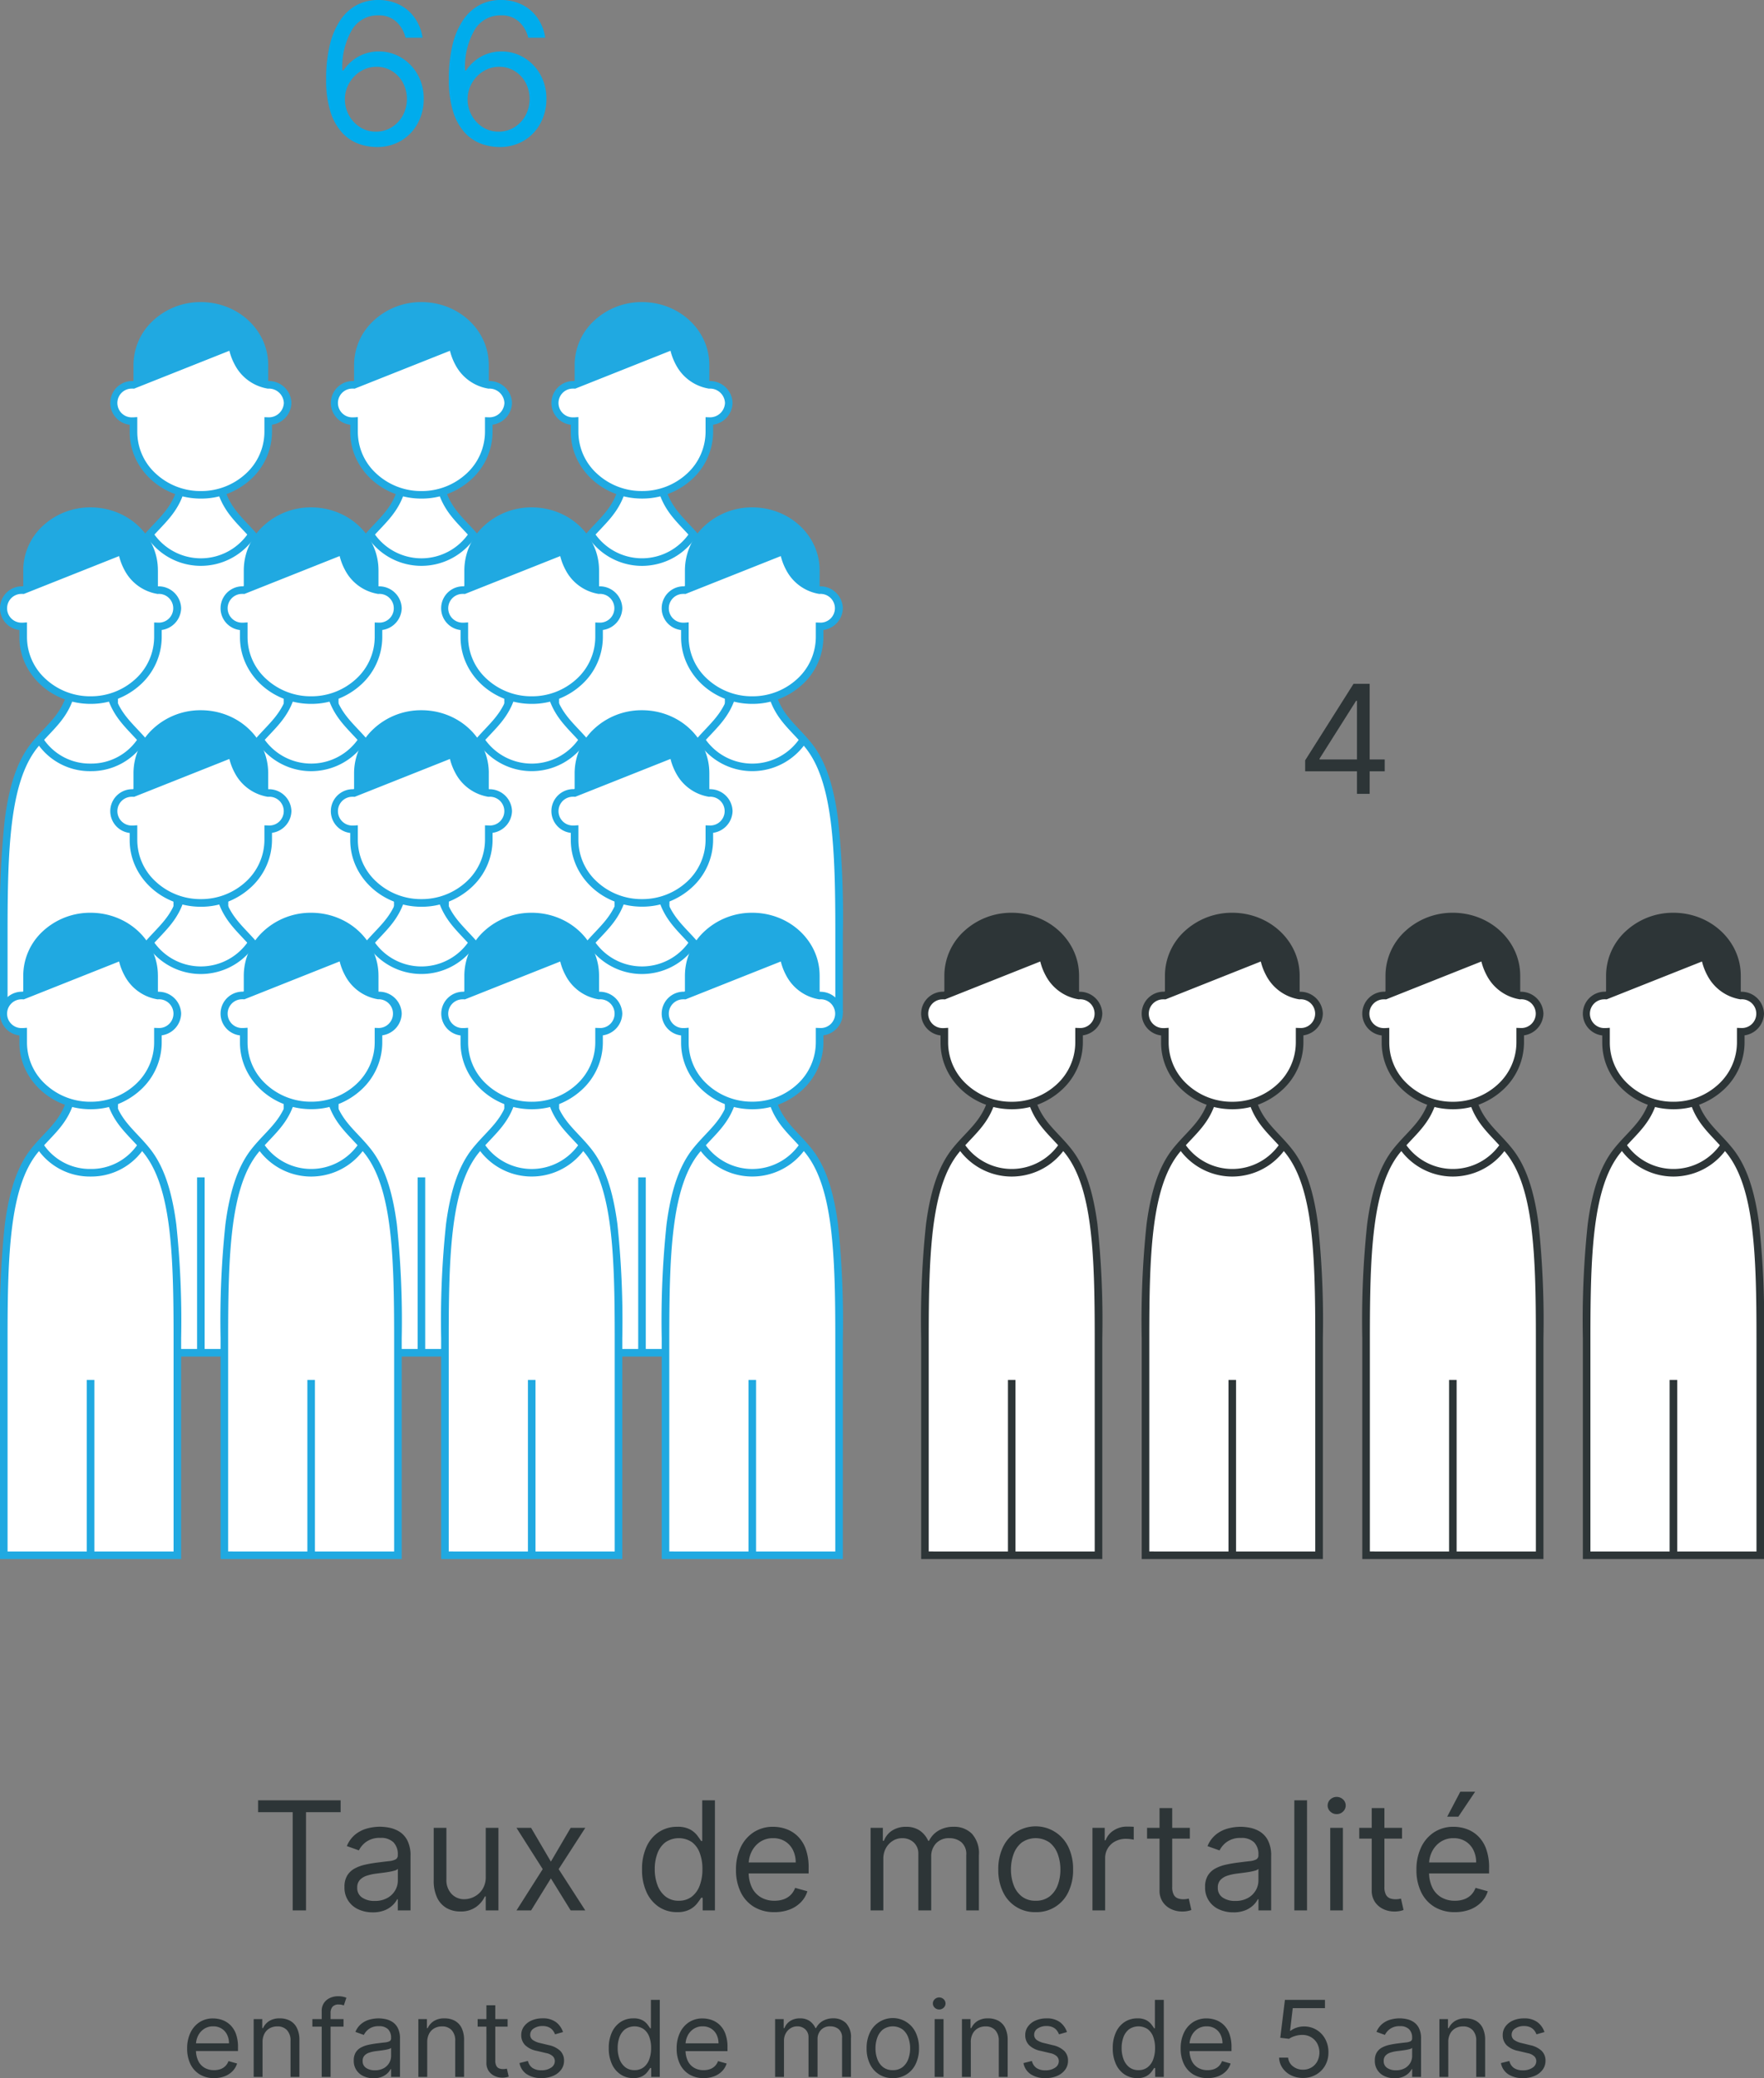 <svg xmlns="http://www.w3.org/2000/svg" width="233.095" height="274.62" viewBox="0 0 233.095 274.62">
  <rect x="0" y="0" width="233.095" height="274.62" fill="#808080" stroke="none"/>
  <g id="Group_2137" data-name="Group 2137" transform="translate(-565.28 -2083.559)">
    <path id="Path_8114" data-name="Path 8114" d="M11.823,14.159a3.565,3.565,0,0,1-1.9-.49A3.229,3.229,0,0,1,8.694,12.3a4.64,4.64,0,0,1-.43-2.056,4.738,4.738,0,0,1,.43-2.071,3.37,3.37,0,0,1,1.2-1.4,3.231,3.231,0,0,1,1.807-.5,3.62,3.62,0,0,1,1.178.2,2.936,2.936,0,0,1,1.059.644A3.116,3.116,0,0,1,14.7,8.283a5,5,0,0,1,.283,1.8v.5H9.1V9.565h4.693a2.524,2.524,0,0,0-.256-1.153,1.971,1.971,0,0,0-.726-.8A2.045,2.045,0,0,0,11.7,7.318a2.105,2.105,0,0,0-1.211.346,2.3,2.3,0,0,0-.783.9,2.629,2.629,0,0,0-.273,1.183v.676a3.238,3.238,0,0,0,.3,1.464,2.118,2.118,0,0,0,.838.91,2.447,2.447,0,0,0,1.248.311,2.517,2.517,0,0,0,.838-.132,1.747,1.747,0,0,0,.649-.4,1.783,1.783,0,0,0,.423-.664l1.134.318a2.493,2.493,0,0,1-.6,1.012,2.888,2.888,0,0,1-1.044.676A3.836,3.836,0,0,1,11.823,14.159Zm6.405-4.753V14H17.055V6.364h1.134V7.557h.1A2.2,2.2,0,0,1,19.1,6.62a2.548,2.548,0,0,1,1.412-.355,2.8,2.8,0,0,1,1.357.316,2.16,2.16,0,0,1,.9.955A3.562,3.562,0,0,1,23.1,9.148V14H21.927V9.227a1.988,1.988,0,0,0-.467-1.4,1.662,1.662,0,0,0-1.283-.5,2.033,2.033,0,0,0-1,.244,1.738,1.738,0,0,0-.694.711A2.348,2.348,0,0,0,18.228,9.406Zm10.7-3.043v.994H24.812V6.364ZM26.045,14V5.31a1.853,1.853,0,0,1,.308-1.094,1.91,1.91,0,0,1,.8-.656,2.53,2.53,0,0,1,1.039-.219,2.942,2.942,0,0,1,.706.07,2.739,2.739,0,0,1,.408.129l-.338,1.014q-.089-.03-.246-.075a1.536,1.536,0,0,0-.41-.045,1.06,1.06,0,0,0-.838.293,1.273,1.273,0,0,0-.256.86V14Zm6.842.179A3.079,3.079,0,0,1,31.57,13.9a2.166,2.166,0,0,1-1.288-2.071,1.973,1.973,0,0,1,.259-1.066,1.831,1.831,0,0,1,.691-.644,3.691,3.691,0,0,1,.957-.35q.525-.117,1.056-.186.7-.089,1.131-.137a1.73,1.73,0,0,0,.636-.162.419.419,0,0,0,.2-.4v-.04a1.563,1.563,0,0,0-.4-1.143A1.627,1.627,0,0,0,33.6,7.3a2.11,2.11,0,0,0-1.317.368,2.175,2.175,0,0,0-.671.786l-1.114-.4a2.683,2.683,0,0,1,.8-1.086,3.007,3.007,0,0,1,1.094-.547,4.58,4.58,0,0,1,1.171-.157,4.818,4.818,0,0,1,.848.087,2.771,2.771,0,0,1,.93.355,2.082,2.082,0,0,1,.748.81,3.015,3.015,0,0,1,.3,1.452V14H35.214V12.966h-.06a2.066,2.066,0,0,1-.4.532,2.3,2.3,0,0,1-.741.482A2.854,2.854,0,0,1,32.888,14.179Zm.179-1.054a2.342,2.342,0,0,0,1.176-.273,1.884,1.884,0,0,0,.726-.706,1.813,1.813,0,0,0,.246-.91V10.162a.685.685,0,0,1-.326.162,4.938,4.938,0,0,1-.577.124q-.326.052-.631.089l-.495.062a4.555,4.555,0,0,0-.853.191,1.486,1.486,0,0,0-.636.393,1,1,0,0,0-.241.708,1.044,1.044,0,0,0,.455.922A2.006,2.006,0,0,0,33.067,13.125Zm6.922-3.719V14H38.815V6.364h1.134V7.557h.1a2.2,2.2,0,0,1,.815-.937,2.548,2.548,0,0,1,1.412-.355,2.8,2.8,0,0,1,1.357.316,2.16,2.16,0,0,1,.9.955,3.562,3.562,0,0,1,.323,1.613V14H43.688V9.227a1.988,1.988,0,0,0-.467-1.4,1.662,1.662,0,0,0-1.283-.5,2.033,2.033,0,0,0-1,.244,1.738,1.738,0,0,0-.694.711A2.348,2.348,0,0,0,39.989,9.406ZM50.61,6.364v.994H46.652V6.364Zm-2.8-1.83h1.173v7.278a1.485,1.485,0,0,0,.147.743.72.72,0,0,0,.378.328,1.453,1.453,0,0,0,.49.082,1.853,1.853,0,0,0,.318-.022l.2-.037.239,1.054a2.441,2.441,0,0,1-.875.139,2.345,2.345,0,0,1-.972-.214,1.914,1.914,0,0,1-.786-.651,1.86,1.86,0,0,1-.311-1.1Zm10.124,3.54-1.054.3a2.036,2.036,0,0,0-.291-.515,1.459,1.459,0,0,0-.52-.415,1.878,1.878,0,0,0-.84-.164,2.006,2.006,0,0,0-1.166.321.957.957,0,0,0-.465.813.836.836,0,0,0,.318.691,2.658,2.658,0,0,0,.994.423L56.04,9.8a3.143,3.143,0,0,1,1.526.758,1.788,1.788,0,0,1,.5,1.31,1.947,1.947,0,0,1-.375,1.173,2.524,2.524,0,0,1-1.047.815,3.813,3.813,0,0,1-1.561.3,3.433,3.433,0,0,1-1.934-.507,2.249,2.249,0,0,1-.969-1.482l1.114-.278a1.543,1.543,0,0,0,.6.925,2.008,2.008,0,0,0,1.166.308,2.183,2.183,0,0,0,1.305-.35,1.021,1.021,0,0,0,.485-.843.9.9,0,0,0-.278-.669,1.792,1.792,0,0,0-.855-.405l-1.273-.3a3.007,3.007,0,0,1-1.539-.773,1.852,1.852,0,0,1-.49-1.315,1.88,1.88,0,0,1,.365-1.143,2.448,2.448,0,0,1,1-.781,3.491,3.491,0,0,1,1.439-.283,2.865,2.865,0,0,1,1.782.5A2.686,2.686,0,0,1,57.929,8.074Zm9.29,6.085a2.979,2.979,0,0,1-1.685-.485A3.236,3.236,0,0,1,64.391,12.3a4.943,4.943,0,0,1-.413-2.1,4.9,4.9,0,0,1,.413-2.088,3.208,3.208,0,0,1,1.148-1.367,3.031,3.031,0,0,1,1.7-.482,2.4,2.4,0,0,1,1.181.246,2.1,2.1,0,0,1,.666.557q.231.311.36.51h.1V3.818h1.173V14H69.586V12.827h-.139q-.129.209-.368.525a2.14,2.14,0,0,1-.681.562A2.423,2.423,0,0,1,67.219,14.159Zm.159-1.054a1.914,1.914,0,0,0,1.193-.37,2.286,2.286,0,0,0,.741-1.029,4.226,4.226,0,0,0,.254-1.524,4.148,4.148,0,0,0-.249-1.5,2.2,2.2,0,0,0-.736-1,2.2,2.2,0,0,0-2.444.02A2.285,2.285,0,0,0,65.4,8.728a4.074,4.074,0,0,0-.246,1.454,4.152,4.152,0,0,0,.251,1.479,2.378,2.378,0,0,0,.746,1.054A1.925,1.925,0,0,0,67.379,13.105Zm9.129,1.054a3.565,3.565,0,0,1-1.9-.49A3.229,3.229,0,0,1,73.378,12.3a4.641,4.641,0,0,1-.43-2.056,4.738,4.738,0,0,1,.43-2.071,3.37,3.37,0,0,1,1.2-1.4,3.231,3.231,0,0,1,1.807-.5,3.62,3.62,0,0,1,1.178.2,2.936,2.936,0,0,1,1.059.644,3.116,3.116,0,0,1,.761,1.176,5,5,0,0,1,.283,1.8v.5H73.784V9.565h4.693a2.524,2.524,0,0,0-.256-1.153,1.971,1.971,0,0,0-.726-.8,2.045,2.045,0,0,0-1.106-.293,2.105,2.105,0,0,0-1.211.346,2.3,2.3,0,0,0-.783.9,2.629,2.629,0,0,0-.273,1.183v.676a3.238,3.238,0,0,0,.3,1.464,2.118,2.118,0,0,0,.838.91,2.447,2.447,0,0,0,1.248.311,2.517,2.517,0,0,0,.838-.132,1.747,1.747,0,0,0,.649-.4,1.783,1.783,0,0,0,.423-.664l1.134.318a2.493,2.493,0,0,1-.6,1.012,2.888,2.888,0,0,1-1.044.676A3.836,3.836,0,0,1,76.508,14.159ZM85.957,14V6.364h1.134V7.557h.1a1.932,1.932,0,0,1,.771-.952,2.32,2.32,0,0,1,1.278-.341A2.2,2.2,0,0,1,90.5,6.6a2.267,2.267,0,0,1,.788.952h.08a2.24,2.24,0,0,1,.88-.942,2.694,2.694,0,0,1,1.407-.35,2.292,2.292,0,0,1,1.675.639,2.676,2.676,0,0,1,.651,1.986V14H94.807V8.889a1.445,1.445,0,0,0-.462-1.208,1.711,1.711,0,0,0-1.089-.363,1.6,1.6,0,0,0-1.248.485,1.748,1.748,0,0,0-.442,1.225V14H90.372V8.77a1.381,1.381,0,0,0-.423-1.051,1.519,1.519,0,0,0-1.089-.4,1.6,1.6,0,0,0-.853.244,1.818,1.818,0,0,0-.636.674,1.994,1.994,0,0,0-.241.992V14Zm15.553.159a3.228,3.228,0,0,1-3.025-1.869,4.636,4.636,0,0,1-.435-2.068,4.692,4.692,0,0,1,.435-2.083,3.347,3.347,0,0,1,6.05,0,4.692,4.692,0,0,1,.435,2.083,4.636,4.636,0,0,1-.435,2.068,3.228,3.228,0,0,1-3.025,1.869Zm0-1.054a2.014,2.014,0,0,0,1.293-.4,2.374,2.374,0,0,0,.751-1.059,4.054,4.054,0,0,0,.244-1.422,4.1,4.1,0,0,0-.244-1.427,2.4,2.4,0,0,0-.751-1.069,2.253,2.253,0,0,0-2.585,0,2.4,2.4,0,0,0-.751,1.069,4.1,4.1,0,0,0-.244,1.427,4.054,4.054,0,0,0,.244,1.422,2.374,2.374,0,0,0,.751,1.059A2.014,2.014,0,0,0,101.51,13.105Zm5.53.895V6.364h1.173V14Zm.6-8.909a.826.826,0,0,1-.589-.234.764.764,0,0,1,0-1.124.86.86,0,0,1,1.178,0,.764.764,0,0,1,0,1.124A.826.826,0,0,1,107.637,5.091Zm4.178,4.315V14h-1.173V6.364h1.134V7.557h.1a2.2,2.2,0,0,1,.815-.937,2.548,2.548,0,0,1,1.412-.355,2.8,2.8,0,0,1,1.357.316,2.16,2.16,0,0,1,.9.955,3.562,3.562,0,0,1,.323,1.613V14h-1.173V9.227a1.988,1.988,0,0,0-.467-1.4,1.662,1.662,0,0,0-1.283-.5,2.033,2.033,0,0,0-1,.244,1.739,1.739,0,0,0-.694.711A2.348,2.348,0,0,0,111.814,9.406Zm12.709-1.332-1.054.3a2.036,2.036,0,0,0-.291-.515,1.459,1.459,0,0,0-.52-.415,1.878,1.878,0,0,0-.84-.164,2.006,2.006,0,0,0-1.166.321.957.957,0,0,0-.465.813.836.836,0,0,0,.318.691,2.658,2.658,0,0,0,.994.423l1.134.278a3.143,3.143,0,0,1,1.526.758,1.788,1.788,0,0,1,.5,1.31,1.947,1.947,0,0,1-.375,1.173,2.524,2.524,0,0,1-1.047.815,3.813,3.813,0,0,1-1.561.3,3.433,3.433,0,0,1-1.934-.507,2.249,2.249,0,0,1-.969-1.482l1.114-.278a1.543,1.543,0,0,0,.6.925,2.008,2.008,0,0,0,1.166.308,2.183,2.183,0,0,0,1.305-.35,1.021,1.021,0,0,0,.485-.843.9.9,0,0,0-.278-.669,1.792,1.792,0,0,0-.855-.405l-1.273-.3a3.007,3.007,0,0,1-1.539-.773,1.852,1.852,0,0,1-.49-1.315,1.88,1.88,0,0,1,.365-1.143,2.448,2.448,0,0,1,1-.781,3.491,3.491,0,0,1,1.439-.283,2.865,2.865,0,0,1,1.782.5A2.686,2.686,0,0,1,124.523,8.074Zm9.29,6.085a2.979,2.979,0,0,1-1.685-.485,3.236,3.236,0,0,1-1.143-1.372,4.942,4.942,0,0,1-.413-2.1,4.9,4.9,0,0,1,.413-2.088,3.208,3.208,0,0,1,1.148-1.367,3.031,3.031,0,0,1,1.7-.482,2.4,2.4,0,0,1,1.181.246,2.1,2.1,0,0,1,.666.557q.231.311.36.51h.1V3.818h1.173V14H136.18V12.827h-.139q-.129.209-.368.525a2.14,2.14,0,0,1-.681.562A2.423,2.423,0,0,1,133.813,14.159Zm.159-1.054a1.914,1.914,0,0,0,1.193-.37,2.287,2.287,0,0,0,.741-1.029,4.226,4.226,0,0,0,.254-1.524,4.148,4.148,0,0,0-.249-1.5,2.2,2.2,0,0,0-.736-1,2.2,2.2,0,0,0-2.444.02,2.285,2.285,0,0,0-.741,1.029,4.074,4.074,0,0,0-.246,1.454A4.152,4.152,0,0,0,132,11.661a2.378,2.378,0,0,0,.746,1.054A1.925,1.925,0,0,0,133.972,13.105Zm9.129,1.054a3.565,3.565,0,0,1-1.9-.49,3.229,3.229,0,0,1-1.228-1.372,4.64,4.64,0,0,1-.43-2.056,4.738,4.738,0,0,1,.43-2.071,3.37,3.37,0,0,1,1.2-1.4,3.231,3.231,0,0,1,1.807-.5,3.62,3.62,0,0,1,1.178.2,2.935,2.935,0,0,1,1.059.644,3.115,3.115,0,0,1,.761,1.176,5,5,0,0,1,.283,1.8v.5h-5.886V9.565h4.693a2.524,2.524,0,0,0-.256-1.153,1.971,1.971,0,0,0-.726-.8,2.046,2.046,0,0,0-1.106-.293,2.105,2.105,0,0,0-1.211.346,2.3,2.3,0,0,0-.783.9,2.629,2.629,0,0,0-.273,1.183v.676a3.238,3.238,0,0,0,.3,1.464,2.117,2.117,0,0,0,.838.91,2.447,2.447,0,0,0,1.248.311,2.517,2.517,0,0,0,.838-.132,1.747,1.747,0,0,0,.649-.4,1.783,1.783,0,0,0,.423-.664l1.134.318a2.493,2.493,0,0,1-.6,1.012,2.888,2.888,0,0,1-1.044.676A3.836,3.836,0,0,1,143.1,14.159Zm12.611-.02a3.5,3.5,0,0,1-1.576-.348,2.927,2.927,0,0,1-1.124-.955,2.6,2.6,0,0,1-.462-1.382h1.193a1.625,1.625,0,0,0,.629,1.141,2.071,2.071,0,0,0,1.34.45,2.13,2.13,0,0,0,1.116-.293,2.09,2.09,0,0,0,.771-.808,2.571,2.571,0,0,0-.01-2.357,2.176,2.176,0,0,0-.8-.828,2.247,2.247,0,0,0-1.158-.308,3.23,3.23,0,0,0-.96.142,2.708,2.708,0,0,0-.81.375L152.71,8.83l.616-5.011h5.29V4.912h-4.256l-.358,3h.06a2.656,2.656,0,0,1,.786-.413,2.978,2.978,0,0,1,.984-.164A3.127,3.127,0,0,1,158.654,9a3.617,3.617,0,0,1,.42,1.76,3.446,3.446,0,0,1-.435,1.738,3.193,3.193,0,0,1-1.2,1.2A3.392,3.392,0,0,1,155.713,14.139Zm12.094.04a3.079,3.079,0,0,1-1.317-.276,2.166,2.166,0,0,1-1.288-2.071,1.973,1.973,0,0,1,.259-1.066,1.831,1.831,0,0,1,.691-.644,3.69,3.69,0,0,1,.957-.35q.525-.117,1.056-.186.7-.089,1.131-.137a1.73,1.73,0,0,0,.636-.162.419.419,0,0,0,.2-.4v-.04a1.563,1.563,0,0,0-.4-1.143,1.627,1.627,0,0,0-1.211-.408,2.11,2.11,0,0,0-1.317.368,2.175,2.175,0,0,0-.671.786l-1.114-.4a2.683,2.683,0,0,1,.8-1.086,3.007,3.007,0,0,1,1.094-.547,4.58,4.58,0,0,1,1.171-.157,4.818,4.818,0,0,1,.848.087,2.771,2.771,0,0,1,.93.355,2.082,2.082,0,0,1,.748.81,3.014,3.014,0,0,1,.3,1.452V14h-1.173V12.966h-.06a2.065,2.065,0,0,1-.4.532,2.3,2.3,0,0,1-.741.482A2.854,2.854,0,0,1,167.807,14.179Zm.179-1.054a2.342,2.342,0,0,0,1.176-.273,1.884,1.884,0,0,0,.726-.706,1.813,1.813,0,0,0,.246-.91V10.162a.685.685,0,0,1-.326.162,4.938,4.938,0,0,1-.577.124q-.326.052-.631.089l-.495.062a4.555,4.555,0,0,0-.853.191,1.486,1.486,0,0,0-.636.393,1,1,0,0,0-.241.708,1.044,1.044,0,0,0,.455.922A2.006,2.006,0,0,0,167.986,13.125Zm6.922-3.719V14h-1.173V6.364h1.134V7.557h.1a2.2,2.2,0,0,1,.815-.937,2.548,2.548,0,0,1,1.412-.355,2.8,2.8,0,0,1,1.357.316,2.16,2.16,0,0,1,.9.955,3.562,3.562,0,0,1,.323,1.613V14h-1.173V9.227a1.988,1.988,0,0,0-.467-1.4,1.662,1.662,0,0,0-1.283-.5,2.033,2.033,0,0,0-1,.244,1.738,1.738,0,0,0-.694.711A2.348,2.348,0,0,0,174.908,9.406Zm12.709-1.332-1.054.3a2.036,2.036,0,0,0-.291-.515,1.459,1.459,0,0,0-.52-.415,1.878,1.878,0,0,0-.84-.164,2.006,2.006,0,0,0-1.166.321.957.957,0,0,0-.465.813.836.836,0,0,0,.318.691,2.657,2.657,0,0,0,.994.423l1.134.278a3.143,3.143,0,0,1,1.526.758,1.788,1.788,0,0,1,.5,1.31,1.947,1.947,0,0,1-.375,1.173,2.524,2.524,0,0,1-1.047.815,3.813,3.813,0,0,1-1.561.3,3.433,3.433,0,0,1-1.934-.507,2.249,2.249,0,0,1-.969-1.482l1.114-.278a1.544,1.544,0,0,0,.6.925,2.008,2.008,0,0,0,1.166.308,2.183,2.183,0,0,0,1.305-.35,1.021,1.021,0,0,0,.485-.843.9.9,0,0,0-.278-.669,1.792,1.792,0,0,0-.855-.405l-1.273-.3a3.008,3.008,0,0,1-1.539-.773,1.852,1.852,0,0,1-.49-1.315,1.88,1.88,0,0,1,.365-1.143,2.448,2.448,0,0,1,1-.781,3.491,3.491,0,0,1,1.439-.283,2.865,2.865,0,0,1,1.782.5A2.686,2.686,0,0,1,187.617,8.074Z" transform="translate(581.745 2344)" fill="#2d3537"/>
    <path id="Path_8113" data-name="Path 8113" d="M50.381,6.017V4.455H61.29V6.017H56.716V19H54.955V6.017ZM65.523,19.256a4.4,4.4,0,0,1-1.882-.394A3.094,3.094,0,0,1,61.8,15.9a2.819,2.819,0,0,1,.369-1.523,2.616,2.616,0,0,1,.987-.92,5.272,5.272,0,0,1,1.367-.5q.749-.167,1.509-.266.994-.128,1.616-.2a2.471,2.471,0,0,0,.909-.231.6.6,0,0,0,.288-.568v-.057a2.233,2.233,0,0,0-.572-1.634,2.324,2.324,0,0,0-1.729-.582,3.014,3.014,0,0,0-1.882.526,3.107,3.107,0,0,0-.959,1.122l-1.591-.568a3.833,3.833,0,0,1,1.14-1.552,4.3,4.3,0,0,1,1.562-.781,6.543,6.543,0,0,1,1.673-.224,6.883,6.883,0,0,1,1.211.124,3.959,3.959,0,0,1,1.328.508A2.974,2.974,0,0,1,70.1,9.739a4.306,4.306,0,0,1,.426,2.074V19H68.847V17.523h-.085a2.951,2.951,0,0,1-.568.76,3.279,3.279,0,0,1-1.058.689A4.077,4.077,0,0,1,65.523,19.256Zm.256-1.506a3.345,3.345,0,0,0,1.68-.391A2.692,2.692,0,0,0,68.5,16.351a2.59,2.59,0,0,0,.352-1.3V13.517a.979.979,0,0,1-.465.231,7.055,7.055,0,0,1-.824.178q-.465.075-.9.128t-.707.089a6.508,6.508,0,0,0-1.218.273,2.122,2.122,0,0,0-.909.561,1.433,1.433,0,0,0-.344,1.012,1.491,1.491,0,0,0,.65,1.317A2.865,2.865,0,0,0,65.779,17.75Zm14.688-3.21V8.091h1.676V19H80.466V17.153h-.114a3.553,3.553,0,0,1-1.193,1.41,3.43,3.43,0,0,1-2.045.579,3.621,3.621,0,0,1-1.818-.451,3.106,3.106,0,0,1-1.25-1.364,5.156,5.156,0,0,1-.455-2.3V8.091h1.676v6.818a2.658,2.658,0,0,0,.671,1.9,2.256,2.256,0,0,0,1.715.71,2.875,2.875,0,0,0,1.275-.32,2.8,2.8,0,0,0,1.094-.98A2.957,2.957,0,0,0,80.466,14.54ZM86.46,8.091l2.614,4.46,2.614-4.46H93.62L90.1,13.545,93.62,19H91.688l-2.614-4.233L86.46,19H84.529l3.466-5.455L84.529,8.091Zm19.29,11.136a4.255,4.255,0,0,1-2.408-.692,4.623,4.623,0,0,1-1.634-1.96,7.061,7.061,0,0,1-.589-3,7,7,0,0,1,.589-2.983,4.584,4.584,0,0,1,1.641-1.953,4.33,4.33,0,0,1,2.429-.689,3.432,3.432,0,0,1,1.687.352,3.006,3.006,0,0,1,.952.8q.33.444.515.728h.142V4.455h1.676V19h-1.619V17.324h-.2q-.185.3-.526.749a3.057,3.057,0,0,1-.973.8A3.461,3.461,0,0,1,105.75,19.227Zm.227-1.506a2.734,2.734,0,0,0,1.7-.529,3.266,3.266,0,0,0,1.058-1.47,6.037,6.037,0,0,0,.362-2.177,5.926,5.926,0,0,0-.355-2.141A3.136,3.136,0,0,0,107.7,9.969a3.144,3.144,0,0,0-3.491.028,3.264,3.264,0,0,0-1.058,1.47,5.82,5.82,0,0,0-.352,2.077,5.932,5.932,0,0,0,.359,2.113,3.4,3.4,0,0,0,1.065,1.506A2.75,2.75,0,0,0,105.977,17.722Zm12.642,1.506a5.092,5.092,0,0,1-2.717-.7,4.613,4.613,0,0,1-1.754-1.96,6.629,6.629,0,0,1-.614-2.937,6.768,6.768,0,0,1,.614-2.958,4.814,4.814,0,0,1,1.719-2,4.616,4.616,0,0,1,2.582-.721,5.171,5.171,0,0,1,1.683.284,4.194,4.194,0,0,1,1.513.92,4.451,4.451,0,0,1,1.087,1.68,7.145,7.145,0,0,1,.4,2.571v.71h-8.409V12.665h6.7a3.606,3.606,0,0,0-.366-1.648,2.816,2.816,0,0,0-1.037-1.143,2.922,2.922,0,0,0-1.58-.419,3.007,3.007,0,0,0-1.729.494A3.287,3.287,0,0,0,115.6,11.23a3.756,3.756,0,0,0-.391,1.69v.966a4.626,4.626,0,0,0,.43,2.092,3.025,3.025,0,0,0,1.2,1.3,3.5,3.5,0,0,0,1.783.444,3.6,3.6,0,0,0,1.2-.188,2.5,2.5,0,0,0,.927-.568,2.548,2.548,0,0,0,.6-.948l1.619.455a3.562,3.562,0,0,1-.859,1.445,4.126,4.126,0,0,1-1.491.966A5.48,5.48,0,0,1,118.62,19.227Zm12.7-.227V8.091h1.619V9.8h.142a2.76,2.76,0,0,1,1.1-1.36,3.314,3.314,0,0,1,1.825-.487,3.148,3.148,0,0,1,1.8.487,3.238,3.238,0,0,1,1.126,1.36h.114A3.2,3.2,0,0,1,140.3,8.45a3.849,3.849,0,0,1,2.01-.5,3.274,3.274,0,0,1,2.393.913,3.823,3.823,0,0,1,.93,2.837V19H143.96V11.7a2.065,2.065,0,0,0-.661-1.726,2.445,2.445,0,0,0-1.555-.518,2.292,2.292,0,0,0-1.783.692,2.5,2.5,0,0,0-.632,1.751V19h-1.7V11.528a1.973,1.973,0,0,0-.6-1.5,2.17,2.17,0,0,0-1.555-.572,2.28,2.28,0,0,0-1.218.348,2.6,2.6,0,0,0-.909.962,2.848,2.848,0,0,0-.344,1.417V19Zm21.818.227a4.611,4.611,0,0,1-4.322-2.67,6.622,6.622,0,0,1-.621-2.955,6.7,6.7,0,0,1,.621-2.976,4.781,4.781,0,0,1,8.643,0,6.7,6.7,0,0,1,.621,2.976,6.622,6.622,0,0,1-.621,2.955,4.611,4.611,0,0,1-4.322,2.67Zm0-1.506a2.878,2.878,0,0,0,1.847-.575,3.392,3.392,0,0,0,1.072-1.513A5.792,5.792,0,0,0,156.4,13.6a5.851,5.851,0,0,0-.348-2.038,3.435,3.435,0,0,0-1.072-1.527,3.219,3.219,0,0,0-3.693,0,3.435,3.435,0,0,0-1.072,1.527,5.851,5.851,0,0,0-.348,2.038,5.792,5.792,0,0,0,.348,2.031,3.392,3.392,0,0,0,1.072,1.513A2.878,2.878,0,0,0,153.137,17.722Zm7.5,1.278V8.091h1.619V9.739h.114a2.62,2.62,0,0,1,1.08-1.314,3.178,3.178,0,0,1,1.761-.5q.185,0,.462.007t.419.021v1.7q-.085-.021-.387-.067a4.2,4.2,0,0,0-.636-.046,2.973,2.973,0,0,0-1.417.33,2.52,2.52,0,0,0-.98.909,2.45,2.45,0,0,0-.359,1.317V19ZM173.506,8.091v1.42h-5.653V8.091ZM169.5,5.477h1.676v10.4a2.121,2.121,0,0,0,.21,1.062,1.028,1.028,0,0,0,.54.469,2.076,2.076,0,0,0,.7.117,2.647,2.647,0,0,0,.455-.032l.284-.053.341,1.506a3.488,3.488,0,0,1-1.25.2,3.35,3.35,0,0,1-1.389-.305,2.735,2.735,0,0,1-1.122-.93,2.657,2.657,0,0,1-.444-1.577Zm9.744,13.778a4.4,4.4,0,0,1-1.882-.394,3.094,3.094,0,0,1-1.839-2.958,2.819,2.819,0,0,1,.369-1.523,2.616,2.616,0,0,1,.987-.92,5.272,5.272,0,0,1,1.367-.5q.749-.167,1.509-.266.994-.128,1.616-.2a2.471,2.471,0,0,0,.909-.231.6.6,0,0,0,.288-.568v-.057A2.233,2.233,0,0,0,182,10.009a2.324,2.324,0,0,0-1.729-.582,3.014,3.014,0,0,0-1.882.526,3.107,3.107,0,0,0-.959,1.122l-1.591-.568a3.834,3.834,0,0,1,1.14-1.552,4.3,4.3,0,0,1,1.563-.781,6.543,6.543,0,0,1,1.673-.224,6.883,6.883,0,0,1,1.211.124,3.959,3.959,0,0,1,1.328.508,2.974,2.974,0,0,1,1.069,1.158,4.306,4.306,0,0,1,.426,2.074V19h-1.676V17.523h-.085a2.951,2.951,0,0,1-.568.76,3.279,3.279,0,0,1-1.058.689A4.077,4.077,0,0,1,179.245,19.256Zm.256-1.506a3.345,3.345,0,0,0,1.68-.391,2.692,2.692,0,0,0,1.037-1.009,2.59,2.59,0,0,0,.352-1.3V13.517a.979.979,0,0,1-.465.231,7.054,7.054,0,0,1-.824.178q-.465.075-.9.128t-.707.089a6.508,6.508,0,0,0-1.218.273,2.122,2.122,0,0,0-.909.561,1.433,1.433,0,0,0-.344,1.012,1.491,1.491,0,0,0,.65,1.317A2.865,2.865,0,0,0,179.5,17.75Zm9.489-13.3V19h-1.676V4.455ZM192.057,19V8.091h1.676V19Zm.852-12.727a1.179,1.179,0,0,1-.842-.334,1.092,1.092,0,0,1,0-1.605,1.228,1.228,0,0,1,1.683,0,1.092,1.092,0,0,1,0,1.605A1.179,1.179,0,0,1,192.909,6.273Zm8.636,1.818v1.42h-5.653V8.091ZM197.54,5.477h1.676v10.4a2.121,2.121,0,0,0,.21,1.062,1.028,1.028,0,0,0,.54.469,2.076,2.076,0,0,0,.7.117,2.647,2.647,0,0,0,.455-.032l.284-.053.341,1.506a3.488,3.488,0,0,1-1.25.2,3.35,3.35,0,0,1-1.389-.305,2.735,2.735,0,0,1-1.122-.93,2.657,2.657,0,0,1-.444-1.577Zm10.994,13.75a5.092,5.092,0,0,1-2.717-.7,4.613,4.613,0,0,1-1.754-1.96,6.629,6.629,0,0,1-.614-2.937,6.768,6.768,0,0,1,.614-2.958,4.814,4.814,0,0,1,1.719-2,4.616,4.616,0,0,1,2.582-.721,5.171,5.171,0,0,1,1.683.284,4.194,4.194,0,0,1,1.513.92,4.451,4.451,0,0,1,1.087,1.68,7.145,7.145,0,0,1,.4,2.571v.71h-8.409V12.665h6.7a3.605,3.605,0,0,0-.366-1.648,2.816,2.816,0,0,0-1.037-1.143,2.922,2.922,0,0,0-1.58-.419,3.007,3.007,0,0,0-1.729.494,3.287,3.287,0,0,0-1.119,1.282,3.756,3.756,0,0,0-.391,1.69v.966a4.626,4.626,0,0,0,.43,2.092,3.025,3.025,0,0,0,1.2,1.3,3.5,3.5,0,0,0,1.783.444,3.6,3.6,0,0,0,1.2-.188,2.5,2.5,0,0,0,.927-.568,2.548,2.548,0,0,0,.6-.948l1.619.455a3.562,3.562,0,0,1-.859,1.445,4.126,4.126,0,0,1-1.491.966A5.48,5.48,0,0,1,208.534,19.227ZM207.512,6.614l1.733-3.3h1.96l-2.216,3.3Z" transform="translate(549 2317)" fill="#2d3537"/>
    <g id="Group_2117" data-name="Group 2117">
      <path id="Path_8119" data-name="Path 8119" d="M52.023,25.259a7.077,7.077,0,0,1-2.327-.443,5.55,5.55,0,0,1-2.124-1.436,7.3,7.3,0,0,1-1.542-2.742,13.858,13.858,0,0,1-.582-4.353,19.009,19.009,0,0,1,.471-4.455,10.111,10.111,0,0,1,1.366-3.278,6.16,6.16,0,0,1,2.165-2.027,5.888,5.888,0,0,1,2.867-.692,6.148,6.148,0,0,1,2.83.632,5.437,5.437,0,0,1,2.027,1.759,6.138,6.138,0,0,1,1.016,2.594H55.938A4.177,4.177,0,0,0,54.719,8.7a3.387,3.387,0,0,0-2.4-.84A3.936,3.936,0,0,0,48.86,9.775a9.747,9.747,0,0,0-1.27,5.364h.148A5.592,5.592,0,0,1,48.971,13.8a5.5,5.5,0,0,1,3.421-1.168,5.675,5.675,0,0,1,2.973.808,6.048,6.048,0,0,1,2.161,2.225,6.408,6.408,0,0,1,.813,3.245,6.646,6.646,0,0,1-.785,3.208,5.945,5.945,0,0,1-2.2,2.308A6.2,6.2,0,0,1,52.023,25.259Zm0-2.031a3.855,3.855,0,0,0,2.091-.582,4.208,4.208,0,0,0,1.468-1.56,4.653,4.653,0,0,0,.018-4.316,4.07,4.07,0,0,0-1.431-1.537,3.809,3.809,0,0,0-2.073-.572,3.882,3.882,0,0,0-1.634.346,4.226,4.226,0,0,0-1.325.946,4.52,4.52,0,0,0-.891,1.371,4.15,4.15,0,0,0-.323,1.62,4.347,4.347,0,0,0,.531,2.105,4.281,4.281,0,0,0,1.459,1.579A3.8,3.8,0,0,0,52.023,23.227Zm16.213,2.031a7.077,7.077,0,0,1-2.327-.443,5.55,5.55,0,0,1-2.124-1.436,7.3,7.3,0,0,1-1.542-2.742,13.858,13.858,0,0,1-.582-4.353,19.009,19.009,0,0,1,.471-4.455A10.111,10.111,0,0,1,63.5,8.551a6.16,6.16,0,0,1,2.165-2.027,5.888,5.888,0,0,1,2.867-.692,6.148,6.148,0,0,1,2.83.632,5.437,5.437,0,0,1,2.027,1.759A6.138,6.138,0,0,1,74.4,10.818H72.151A4.177,4.177,0,0,0,70.932,8.7a3.387,3.387,0,0,0-2.4-.84,3.936,3.936,0,0,0-3.458,1.911,9.746,9.746,0,0,0-1.27,5.364h.148A5.592,5.592,0,0,1,65.184,13.8a5.5,5.5,0,0,1,3.421-1.168,5.675,5.675,0,0,1,2.973.808,6.048,6.048,0,0,1,2.161,2.225,6.408,6.408,0,0,1,.813,3.245,6.646,6.646,0,0,1-.785,3.208,5.945,5.945,0,0,1-2.2,2.308A6.2,6.2,0,0,1,68.236,25.259Zm0-2.031a3.855,3.855,0,0,0,2.091-.582,4.208,4.208,0,0,0,1.468-1.56,4.653,4.653,0,0,0,.018-4.316,4.07,4.07,0,0,0-1.431-1.537,3.809,3.809,0,0,0-2.073-.572,3.882,3.882,0,0,0-1.634.346,4.226,4.226,0,0,0-1.325.946,4.52,4.52,0,0,0-.891,1.371,4.15,4.15,0,0,0-.323,1.62,4.347,4.347,0,0,0,.531,2.105,4.281,4.281,0,0,0,1.459,1.579A3.8,3.8,0,0,0,68.236,23.227Z" transform="translate(562.929 2077.727)" fill="#00acec"/>
      <path id="Path_8118" data-name="Path 8118" d="M54.815,16.017V14.568L61.207,4.455h1.051V6.7h-.71l-4.83,7.642v.114h8.608v1.562ZM61.662,19V4.455h1.676V19Z" transform="translate(682.929 2169.461)" fill="#2d3537"/>
      <path id="Path_7919" data-name="Path 7919" d="M92.245,31.434C89.766,28.355,87,27.067,87,20.934l-2.171.258-2.168-.261c0,6.137-2.766,7.425-5.244,10.5-3.707,4.6-4.056,13.218-4.056,24.784V84.9H96.3V56.218c0-11.566-.35-20.181-4.056-24.784" transform="translate(565.28 2123.477)" fill="#fff"/>
      <path id="Path_7920" data-name="Path 7920" d="M82.162,20.367l2.668.321,2.671-.317v.563c0,4.634,1.632,6.369,3.522,8.377.528.561,1.074,1.142,1.612,1.81,1.8,2.231,2.916,5.418,3.524,10.029a120.684,120.684,0,0,1,.64,15.069V85.4H72.862V56.215a120.943,120.943,0,0,1,.642-15.07c.608-4.613,1.728-7.8,3.525-10.028.537-.666,1.082-1.246,1.61-1.806,1.891-2.008,3.523-3.742,3.523-8.381ZM84.83,21.7l-1.676-.2c-.133,4.622-1.91,6.509-3.787,8.5-.514.546-1.046,1.111-1.559,1.748-3.655,4.535-3.945,13.379-3.945,24.47V84.4H95.8V56.218c0-11.087-.286-19.928-3.942-24.47-.514-.638-1.046-1.2-1.561-1.751-1.876-1.994-3.653-3.882-3.785-8.5Z" transform="translate(565.28 2123.477)" fill="#20a9e1"/>
      <path id="Path_7921" data-name="Path 7921" d="M93.733,8.294v2.64c-4.253-.772-4.752-5.189-4.752-5.189L75.933,10.934V8.294A7.993,7.993,0,0,1,78.54,2.429,9.2,9.2,0,0,1,84.831,0c4.917,0,8.9,3.713,8.9,8.3" transform="translate(565.28 2123.477)" fill="#20a9e1"/>
      <path id="Path_7922" data-name="Path 7922" d="M96.3,13.326a2.488,2.488,0,0,1-2.568,2.4v1.445a8,8,0,0,1-2.614,5.856,9.216,9.216,0,0,1-6.289,2.432c-4.9,0-8.9-3.73-8.9-8.292V15.722a2.4,2.4,0,1,1-.325-4.789,2.517,2.517,0,0,1,.325,0L88.978,5.744s.5,4.417,4.753,5.189A2.486,2.486,0,0,1,96.3,13.326" transform="translate(565.28 2123.477)" fill="#fff"/>
      <path id="Path_7923" data-name="Path 7923" d="M89.4,5.038l.074.65a6.572,6.572,0,0,0,.74,2.152,4.971,4.971,0,0,0,3.556,2.593h.047A2.976,2.976,0,0,1,96.8,13.307v.036A2.975,2.975,0,0,1,94.233,16.2v.972A8.527,8.527,0,0,1,91.456,23.4a9.689,9.689,0,0,1-6.574,2.562h-.054c-5.18,0-9.4-3.944-9.4-8.792v-.959a2.9,2.9,0,0,1,.141-5.774c.092-.006.183-.008.274-.005Zm4.293,6.4-.053-.01a6.011,6.011,0,0,1-4.321-3.136A7.781,7.781,0,0,1,88.6,6.431L76.01,11.439l-.112-.007a2.026,2.026,0,0,0-.26,0,1.9,1.9,0,0,0,.127,3.8c.043,0,.088,0,.131,0l.534-.036v1.98a7.466,7.466,0,0,0,2.453,5.491,8.676,8.676,0,0,0,5.947,2.3h.051a8.693,8.693,0,0,0,5.9-2.3,7.524,7.524,0,0,0,2.452-5.492V15.209l.516.017a1.98,1.98,0,0,0,2.051-1.9,1.979,1.979,0,0,0-2.052-1.894Z" transform="translate(565.28 2123.477)" fill="#20a9e1"/>
      <path id="Line_153" data-name="Line 153" d="M.5,23.317h-1V0h1Z" transform="translate(650.113 2185.205)" fill="#20a9e1"/>
      <path id="Path_7924" data-name="Path 7924" d="M84.815,34.857a8.58,8.58,0,0,1-7.171-3.908l.839-.545a7.569,7.569,0,0,0,12.7,0l.839.544a8.515,8.515,0,0,1-5.4,3.717A8.648,8.648,0,0,1,84.815,34.857Z" transform="translate(565.28 2123.477)" fill="#20a9e1"/>
      <path id="Path_7925" data-name="Path 7925" d="M63.1,31.434c-2.479-3.079-5.244-4.367-5.244-10.5l-2.168.261-2.168-.261c0,6.137-2.766,7.425-5.244,10.5-3.707,4.6-4.056,13.218-4.056,24.784V84.9H67.154V56.218c0-11.566-.35-20.181-4.056-24.784" transform="translate(565.28 2123.477)" fill="#fff"/>
      <path id="Path_7926" data-name="Path 7926" d="M53.018,20.37l2.668.321,2.668-.321v.564c0,4.634,1.632,6.369,3.521,8.377.528.561,1.074,1.142,1.612,1.81,1.8,2.231,2.916,5.417,3.525,10.029a120.787,120.787,0,0,1,.642,15.069V85.4H43.718V56.218a120.943,120.943,0,0,1,.642-15.07c.608-4.613,1.728-7.8,3.525-10.028.537-.666,1.082-1.246,1.61-1.806,1.891-2.008,3.523-3.742,3.523-8.38ZM66.654,84.4V56.218c0-11.088-.289-19.93-3.945-24.47-.514-.638-1.046-1.2-1.561-1.752-1.876-1.994-3.652-3.882-3.785-8.5l-1.676.2-1.676-.2c-.133,4.622-1.91,6.509-3.787,8.5-.514.546-1.046,1.111-1.559,1.748-3.655,4.535-3.945,13.379-3.945,24.47V84.4Z" transform="translate(565.28 2123.477)" fill="#20a9e1"/>
      <path id="Path_7927" data-name="Path 7927" d="M64.588,8.294v2.64c-4.253-.772-4.752-5.189-4.752-5.189L46.788,10.934V8.294A7.993,7.993,0,0,1,49.4,2.429,9.2,9.2,0,0,1,55.686,0c4.917,0,8.9,3.713,8.9,8.3" transform="translate(565.28 2123.477)" fill="#20a9e1"/>
      <path id="Path_7928" data-name="Path 7928" d="M67.155,13.326a2.488,2.488,0,0,1-2.568,2.4v1.445a8,8,0,0,1-2.614,5.856,9.214,9.214,0,0,1-6.288,2.436c-4.9,0-8.9-3.73-8.9-8.292V15.722a2.4,2.4,0,0,1-.325-4.789,2.518,2.518,0,0,1,.325,0L59.833,5.744s.5,4.417,4.753,5.189a2.486,2.486,0,0,1,2.568,2.393" transform="translate(565.28 2123.477)" fill="#fff"/>
      <path id="Path_7929" data-name="Path 7929" d="M60.256,5.038l.074.65a6.572,6.572,0,0,0,.74,2.152,4.971,4.971,0,0,0,3.556,2.593,2.976,2.976,0,0,1,3.029,2.875v.036A2.975,2.975,0,0,1,65.087,16.2v.972A8.527,8.527,0,0,1,62.31,23.4a9.687,9.687,0,0,1-6.577,2.566h-.05c-5.181,0-9.4-3.944-9.4-8.792v-.963a2.9,2.9,0,0,1,.141-5.774c.092-.006.183-.008.274-.005Zm4.293,6.4-.053-.01a6.011,6.011,0,0,1-4.321-3.136,7.78,7.78,0,0,1-.718-1.858L46.865,11.439l-.112-.007a2.026,2.026,0,0,0-.26,0,1.9,1.9,0,0,0,.127,3.8c.043,0,.088,0,.131,0l.534-.036v1.984a7.466,7.466,0,0,0,2.453,5.491,8.676,8.676,0,0,0,5.947,2.3h.047a8.692,8.692,0,0,0,5.9-2.3,7.524,7.524,0,0,0,2.453-5.492V15.209l.516.017a1.98,1.98,0,0,0,2.051-1.9A1.98,1.98,0,0,0,64.6,11.433Z" transform="translate(565.28 2123.477)" fill="#20a9e1"/>
      <path id="Line_154" data-name="Line 154" d="M.5,23.317h-1V0h1Z" transform="translate(620.967 2185.205)" fill="#20a9e1"/>
      <path id="Path_7930" data-name="Path 7930" d="M55.673,34.852a8.561,8.561,0,0,1-7.174-3.9l.839-.545a7.569,7.569,0,0,0,12.7,0l.839.544A8.571,8.571,0,0,1,55.673,34.852Z" transform="translate(565.28 2123.477)" fill="#20a9e1"/>
      <path id="Path_7931" data-name="Path 7931" d="M33.953,31.434c-2.479-3.079-5.244-4.367-5.244-10.5l-2.168.261-2.168-.261c0,6.137-2.766,7.425-5.244,10.5-3.707,4.6-4.056,13.218-4.056,24.784V84.9H38.009V56.218c0-11.566-.35-20.181-4.056-24.784" transform="translate(565.28 2123.477)" fill="#fff"/>
      <path id="Path_7932" data-name="Path 7932" d="M23.873,20.37l2.668.321,2.668-.321v.564c0,4.634,1.632,6.369,3.522,8.377.528.561,1.074,1.142,1.612,1.81,1.8,2.23,2.916,5.417,3.524,10.029a120.879,120.879,0,0,1,.643,15.069V85.4H14.573V56.218a120.943,120.943,0,0,1,.642-15.07c.608-4.613,1.728-7.8,3.525-10.028.537-.666,1.082-1.246,1.61-1.806,1.891-2.008,3.523-3.742,3.523-8.38ZM37.509,84.4V56.218c0-11.088-.291-19.931-3.945-24.47C33.05,31.11,32.517,30.544,32,30,30.126,28,28.35,26.115,28.217,21.5l-1.676.2-1.676-.2c-.133,4.622-1.91,6.509-3.787,8.5-.514.546-1.046,1.111-1.559,1.748-3.655,4.535-3.945,13.379-3.945,24.47V84.4Z" transform="translate(565.28 2123.477)" fill="#20a9e1"/>
      <path id="Path_7933" data-name="Path 7933" d="M35.439,8.294v2.64c-4.253-.772-4.752-5.189-4.752-5.189L17.639,10.934V8.294a7.993,7.993,0,0,1,2.607-5.865A9.191,9.191,0,0,1,26.539,0c4.917,0,8.9,3.713,8.9,8.3" transform="translate(565.28 2123.477)" fill="#20a9e1"/>
      <path id="Path_7934" data-name="Path 7934" d="M38.009,13.326a2.488,2.488,0,0,1-2.568,2.4v1.445a8,8,0,0,1-2.614,5.856,9.214,9.214,0,0,1-6.288,2.436c-4.9,0-8.9-3.73-8.9-8.292V15.722a2.4,2.4,0,0,1-.325-4.789,2.518,2.518,0,0,1,.325,0L30.687,5.744s.5,4.417,4.753,5.189a2.486,2.486,0,0,1,2.568,2.393" transform="translate(565.28 2123.477)" fill="#fff"/>
      <path id="Path_7935" data-name="Path 7935" d="M31.11,5.038l.074.65a6.572,6.572,0,0,0,.74,2.152,4.971,4.971,0,0,0,3.556,2.593,2.976,2.976,0,0,1,3.029,2.875v.036A2.975,2.975,0,0,1,35.941,16.2v.972A8.527,8.527,0,0,1,33.164,23.4a9.687,9.687,0,0,1-6.577,2.566h-.05c-5.181,0-9.4-3.944-9.4-8.792v-.963a2.9,2.9,0,0,1,.141-5.774c.092-.006.183-.008.274-.005Zm4.293,6.4-.053-.01A6.011,6.011,0,0,1,31.03,8.289a7.78,7.78,0,0,1-.718-1.858L17.719,11.439l-.112-.007a2.026,2.026,0,0,0-.26,0,1.9,1.9,0,0,0,.127,3.8c.043,0,.088,0,.131,0l.534-.036v1.984a7.466,7.466,0,0,0,2.453,5.491,8.676,8.676,0,0,0,5.947,2.3h.048a8.692,8.692,0,0,0,5.9-2.3,7.524,7.524,0,0,0,2.453-5.492V15.209l.516.017a1.98,1.98,0,0,0,2.051-1.9,1.98,1.98,0,0,0-2.052-1.894Z" transform="translate(565.28 2123.477)" fill="#20a9e1"/>
      <path id="Line_155" data-name="Line 155" d="M.5,23.317h-1V0h1Z" transform="translate(591.821 2185.205)" fill="#20a9e1"/>
      <path id="Path_7936" data-name="Path 7936" d="M26.527,34.852a8.561,8.561,0,0,1-7.174-3.9l.839-.545a7.569,7.569,0,0,0,12.7,0l.839.544A8.571,8.571,0,0,1,26.527,34.852Z" transform="translate(565.28 2123.477)" fill="#20a9e1"/>
      <path id="Path_7937" data-name="Path 7937" d="M106.818,58.568c-2.479-3.079-5.244-4.367-5.244-10.5l-2.168.261-2.168-.261c0,6.137-2.766,7.425-5.244,10.5-3.707,4.6-4.056,13.218-4.056,24.784v28.681h9.72l3.5-18.623h9.72V83.347c0-11.566-.35-20.181-4.056-24.784" transform="translate(565.28 2123.477)" fill="#fff"/>
      <path id="Path_7938" data-name="Path 7938" d="M96.738,47.5l2.668.321,2.668-.321v.564c0,4.634,1.632,6.369,3.522,8.377.528.561,1.074,1.142,1.612,1.81,1.8,2.229,2.916,5.414,3.524,10.025a121.107,121.107,0,0,1,.646,15.067V93.91h-9.805l-3.5,18.623H87.438V83.352a120.943,120.943,0,0,1,.642-15.07c.608-4.613,1.728-7.8,3.525-10.028.537-.666,1.082-1.246,1.61-1.806,1.891-2.008,3.523-3.742,3.523-8.381Zm13.64,45.406V83.347c0-11.089-.3-19.932-3.949-24.465-.514-.638-1.046-1.2-1.561-1.752-1.876-1.994-3.652-3.882-3.785-8.5l-1.676.2-1.676-.2c-.133,4.622-1.91,6.509-3.787,8.5-.514.546-1.046,1.111-1.559,1.748-3.655,4.535-3.945,13.379-3.945,24.47v28.181h8.805l3.5-18.623Z" transform="translate(565.28 2123.477)" fill="#20a9e1"/>
      <path id="Path_7939" data-name="Path 7939" d="M108.306,35.422v2.64c-4.253-.772-4.752-5.189-4.752-5.189L90.506,38.062v-2.64a7.993,7.993,0,0,1,2.607-5.865,9.192,9.192,0,0,1,6.291-2.43c4.917,0,8.9,3.713,8.9,8.3" transform="translate(565.28 2123.477)" fill="#20a9e1"/>
      <path id="Path_7940" data-name="Path 7940" d="M110.874,40.455a2.488,2.488,0,0,1-2.568,2.4V44.3a8,8,0,0,1-2.614,5.856A9.209,9.209,0,0,1,99.4,52.592c-4.9,0-8.9-3.73-8.9-8.292V42.851a2.4,2.4,0,0,1-.325-4.789,2.517,2.517,0,0,1,.325,0l13.048-5.189s.5,4.417,4.753,5.189a2.486,2.486,0,0,1,2.568,2.393" transform="translate(565.28 2123.477)" fill="#fff"/>
      <path id="Path_7941" data-name="Path 7941" d="M103.975,32.167l.074.65a6.572,6.572,0,0,0,.74,2.152,4.971,4.971,0,0,0,3.556,2.593,2.976,2.976,0,0,1,3.029,2.875v.036a2.975,2.975,0,0,1-2.568,2.855V44.3a8.527,8.527,0,0,1-2.777,6.226,9.683,9.683,0,0,1-6.577,2.566H99.4c-5.181,0-9.4-3.944-9.4-8.792v-.963a2.9,2.9,0,0,1,.141-5.774c.092-.006.183-.008.274-.005Zm4.293,6.4-.053-.01a6.011,6.011,0,0,1-4.321-3.136,7.78,7.78,0,0,1-.718-1.858L90.584,38.568l-.112-.007a2.026,2.026,0,0,0-.26,0,1.9,1.9,0,0,0,.127,3.8c.043,0,.088,0,.131,0L91,42.316V44.3a7.466,7.466,0,0,0,2.453,5.491,8.676,8.676,0,0,0,5.947,2.3h.048a8.688,8.688,0,0,0,5.9-2.3,7.524,7.524,0,0,0,2.453-5.492V42.338l.516.017a1.9,1.9,0,1,0,0-3.794Z" transform="translate(565.28 2123.477)" fill="#20a9e1"/>
      <path id="Path_7942" data-name="Path 7942" d="M99.392,61.98a8.561,8.561,0,0,1-7.174-3.9l.839-.545a7.569,7.569,0,0,0,12.7,0l.839.544A8.571,8.571,0,0,1,99.392,61.98Z" transform="translate(565.28 2123.477)" fill="#20a9e1"/>
      <path id="Path_7943" data-name="Path 7943" d="M77.673,58.568c-2.479-3.079-5.244-4.367-5.244-10.5l-2.168.261-2.168-.261c0,6.137-2.766,7.425-5.244,10.5-3.706,4.6-4.056,13.218-4.056,24.784v28.681H81.729V83.347c0-11.566-.35-20.181-4.055-24.784" transform="translate(565.28 2123.477)" fill="#fff"/>
      <path id="Path_7944" data-name="Path 7944" d="M67.593,47.5l2.668.321,2.668-.321v.564c0,4.634,1.632,6.369,3.521,8.377.528.561,1.074,1.142,1.612,1.81,1.8,2.229,2.915,5.415,3.523,10.025a120.938,120.938,0,0,1,.643,15.067v29.186H58.293V83.352a120.9,120.9,0,0,1,.643-15.07c.608-4.612,1.728-7.8,3.524-10.028.537-.666,1.082-1.246,1.61-1.806,1.891-2.008,3.523-3.742,3.523-8.38Zm13.636,64.029V83.347c0-11.088-.292-19.93-3.945-24.465-.514-.638-1.046-1.2-1.561-1.752-1.876-1.994-3.652-3.882-3.785-8.5l-1.676.2-1.676-.2c-.133,4.622-1.91,6.509-3.787,8.5-.514.546-1.046,1.111-1.559,1.748-3.655,4.536-3.945,13.38-3.945,24.47v28.181Z" transform="translate(565.28 2123.477)" fill="#20a9e1"/>
      <path id="Path_7945" data-name="Path 7945" d="M79.16,35.422v2.64c-4.253-.772-4.752-5.189-4.752-5.189L61.36,38.062v-2.64a7.993,7.993,0,0,1,2.607-5.865,9.192,9.192,0,0,1,6.291-2.43c4.917,0,8.9,3.713,8.9,8.3" transform="translate(565.28 2123.477)" fill="#20a9e1"/>
      <path id="Path_7946" data-name="Path 7946" d="M81.728,40.455a2.488,2.488,0,0,1-2.568,2.4V44.3a8,8,0,0,1-2.614,5.856,9.209,9.209,0,0,1-6.288,2.436c-4.9,0-8.9-3.73-8.9-8.292V42.851a2.4,2.4,0,1,1-.325-4.789,2.518,2.518,0,0,1,.325,0L74.4,32.873s.5,4.417,4.753,5.189a2.486,2.486,0,0,1,2.568,2.393" transform="translate(565.28 2123.477)" fill="#fff"/>
      <path id="Path_7947" data-name="Path 7947" d="M74.828,32.167l.074.65a6.572,6.572,0,0,0,.74,2.152A4.971,4.971,0,0,0,79.2,37.561a2.975,2.975,0,0,1,3.03,2.876v.036a2.975,2.975,0,0,1-2.568,2.855V44.3a8.527,8.527,0,0,1-2.777,6.226,9.683,9.683,0,0,1-6.577,2.566h-.05c-5.181,0-9.4-3.944-9.4-8.792v-.963A2.9,2.9,0,0,1,61,37.563c.092-.006.183-.008.274-.005Zm4.293,6.4-.053-.01a6.011,6.011,0,0,1-4.321-3.136,7.78,7.78,0,0,1-.718-1.858L61.438,38.568l-.112-.007a2.026,2.026,0,0,0-.26,0,1.9,1.9,0,0,0,.127,3.8c.043,0,.088,0,.131,0l.534-.036V44.3a7.466,7.466,0,0,0,2.453,5.491,8.676,8.676,0,0,0,5.947,2.3h.048a8.687,8.687,0,0,0,5.9-2.3A7.524,7.524,0,0,0,78.66,44.3V42.338l.516.017a1.9,1.9,0,1,0,0-3.794Z" transform="translate(565.28 2123.477)" fill="#20a9e1"/>
      <path id="Line_156" data-name="Line 156" d="M.5,23.317h-1V0h1Z" transform="translate(635.54 2212.333)" fill="#20a9e1"/>
      <path id="Path_7948" data-name="Path 7948" d="M70.246,61.98a8.561,8.561,0,0,1-7.174-3.9l.839-.545a7.569,7.569,0,0,0,12.7,0l.839.544A8.571,8.571,0,0,1,70.246,61.98Z" transform="translate(565.28 2123.477)" fill="#20a9e1"/>
      <path id="Path_7949" data-name="Path 7949" d="M48.526,58.568c-2.479-3.079-5.244-4.367-5.244-10.5l-2.168.261-2.168-.261c0,6.137-2.766,7.425-5.244,10.5-3.707,4.6-4.056,13.218-4.056,24.784v28.681H52.582V83.347c0-11.566-.35-20.181-4.056-24.784" transform="translate(565.28 2123.477)" fill="#fff"/>
      <path id="Path_7950" data-name="Path 7950" d="M38.446,47.5l2.668.321,2.668-.321v.564c0,4.634,1.632,6.369,3.521,8.377.528.561,1.074,1.142,1.612,1.81,1.8,2.229,2.916,5.415,3.524,10.025a120.847,120.847,0,0,1,.643,15.067v29.186H29.146V83.352a120.942,120.942,0,0,1,.642-15.07c.608-4.613,1.728-7.8,3.525-10.028.537-.666,1.082-1.246,1.61-1.806,1.891-2.008,3.523-3.742,3.523-8.38Zm13.636,64.029V83.347c0-11.087-.291-19.929-3.945-24.465-.514-.638-1.046-1.2-1.561-1.752-1.876-1.994-3.652-3.882-3.785-8.5l-1.676.2-1.676-.2c-.133,4.622-1.91,6.509-3.787,8.5-.514.546-1.046,1.111-1.559,1.748-3.655,4.535-3.945,13.379-3.945,24.47v28.181Z" transform="translate(565.28 2123.477)" fill="#20a9e1"/>
      <path id="Path_7951" data-name="Path 7951" d="M50.014,35.422v2.64c-4.253-.772-4.752-5.189-4.752-5.189L32.214,38.062v-2.64a7.993,7.993,0,0,1,2.607-5.865,9.192,9.192,0,0,1,6.291-2.43c4.917,0,8.9,3.713,8.9,8.3" transform="translate(565.28 2123.477)" fill="#20a9e1"/>
      <path id="Path_7952" data-name="Path 7952" d="M52.582,40.455a2.488,2.488,0,0,1-2.568,2.4V44.3A8,8,0,0,1,47.4,50.156a9.214,9.214,0,0,1-6.288,2.436c-4.9,0-8.9-3.73-8.9-8.292V42.851a2.4,2.4,0,0,1-.325-4.789,2.518,2.518,0,0,1,.325,0L45.26,32.873s.5,4.417,4.753,5.189a2.486,2.486,0,0,1,2.568,2.393" transform="translate(565.28 2123.477)" fill="#ececec"/>
      <path id="Path_7953" data-name="Path 7953" d="M52.582,40.455a2.488,2.488,0,0,1-2.568,2.4V44.3A8,8,0,0,1,47.4,50.156a9.214,9.214,0,0,1-6.288,2.436c-4.9,0-8.9-3.73-8.9-8.292V42.851a2.4,2.4,0,0,1-.325-4.789,2.518,2.518,0,0,1,.325,0L45.26,32.873s.5,4.417,4.753,5.189A2.487,2.487,0,0,1,52.582,40.455Z" transform="translate(565.28 2123.477)" fill="#fff"/>
      <path id="Path_7953_-_Outline" data-name="Path 7953 - Outline" d="M45.683,32.167l.074.65a6.572,6.572,0,0,0,.74,2.152,4.971,4.971,0,0,0,3.556,2.593,2.976,2.976,0,0,1,3.029,2.875v.036a2.975,2.975,0,0,1-2.568,2.855V44.3a8.527,8.527,0,0,1-2.777,6.226,9.687,9.687,0,0,1-6.577,2.566h-.05c-5.181,0-9.4-3.944-9.4-8.792v-.963a2.9,2.9,0,0,1,.141-5.774c.092-.006.183-.008.274-.005Zm4.293,6.4-.053-.01A6.011,6.011,0,0,1,45.6,35.418a7.78,7.78,0,0,1-.718-1.858L32.292,38.568l-.112-.007a2.027,2.027,0,0,0-.26,0,1.9,1.9,0,0,0,.127,3.8c.043,0,.088,0,.131,0l.534-.036V44.3a7.466,7.466,0,0,0,2.453,5.491,8.676,8.676,0,0,0,5.947,2.3h.047a8.692,8.692,0,0,0,5.9-2.3A7.524,7.524,0,0,0,49.514,44.3V42.338l.516.017a1.9,1.9,0,1,0,0-3.794Z" transform="translate(565.28 2123.477)" fill="#20a9e1"/>
      <path id="Line_157" data-name="Line 157" d="M.5,23.317h-1V0h1Z" transform="translate(606.394 2212.333)" fill="#20a9e1"/>
      <path id="Path_7954" data-name="Path 7954" d="M41.1,61.985a8.58,8.58,0,0,1-7.171-3.908l.839-.545a7.569,7.569,0,0,0,12.7,0l.839.544a8.515,8.515,0,0,1-5.4,3.717A8.648,8.648,0,0,1,41.1,61.985Z" transform="translate(565.28 2123.477)" fill="#20a9e1"/>
      <path id="Path_7955" data-name="Path 7955" d="M19.38,58.568c-2.479-3.079-5.244-4.367-5.244-10.5l-2.168.261L9.8,48.06c0,6.137-2.766,7.425-5.244,10.5C.849,63.168.5,71.781.5,83.347V93.4h9.72l3.5,18.623h9.72V83.347c0-11.566-.35-20.181-4.056-24.784" transform="translate(565.28 2123.477)" fill="#fff"/>
      <path id="Path_7956" data-name="Path 7956" d="M9.3,47.494l2.669.331,2.667-.321v.564c0,4.634,1.632,6.369,3.522,8.377.528.561,1.074,1.142,1.612,1.81,1.8,2.229,2.916,5.414,3.524,10.025a121.109,121.109,0,0,1,.646,15.067v29.181H13.305L9.805,93.9H0V83.347A120.922,120.922,0,0,1,.642,68.279c.608-4.612,1.728-7.8,3.524-10.032C4.7,57.58,5.249,57,5.777,56.44,7.667,54.433,9.3,52.7,9.3,48.06Zm2.667,1.339-1.675-.208c-.133,4.621-1.91,6.508-3.787,8.5-.514.546-1.046,1.111-1.559,1.748C1.291,63.417,1,72.259,1,83.347V92.9h9.635l3.5,18.623H22.94V83.347c0-11.089-.3-19.932-3.949-24.465-.514-.638-1.046-1.2-1.561-1.752-1.876-1.994-3.652-3.882-3.785-8.5Z" transform="translate(565.28 2123.477)" fill="#20a9e1"/>
      <path id="Path_7957" data-name="Path 7957" d="M20.868,35.422v2.64c-4.253-.772-4.752-5.189-4.752-5.189L3.073,38.062v-2.64a7.993,7.993,0,0,1,2.6-5.865,9.192,9.192,0,0,1,6.291-2.43c4.917,0,8.9,3.713,8.9,8.3" transform="translate(565.28 2123.477)" fill="#20a9e1"/>
      <path id="Path_7958" data-name="Path 7958" d="M23.436,40.455a2.488,2.488,0,0,1-2.568,2.4V44.3a8,8,0,0,1-2.614,5.856,9.214,9.214,0,0,1-6.288,2.436c-4.9,0-8.9-3.73-8.9-8.292V42.851a2.4,2.4,0,0,1-.325-4.789,2.518,2.518,0,0,1,.325,0l13.048-5.189s.5,4.417,4.753,5.189a2.486,2.486,0,0,1,2.568,2.393" transform="translate(565.28 2123.477)" fill="#fff"/>
      <path id="Path_7959" data-name="Path 7959" d="M16.537,32.167l.074.65a6.572,6.572,0,0,0,.74,2.152,4.971,4.971,0,0,0,3.556,2.593,2.976,2.976,0,0,1,3.029,2.875v.036a2.975,2.975,0,0,1-2.568,2.855V44.3a8.527,8.527,0,0,1-2.777,6.226,9.687,9.687,0,0,1-6.577,2.566h-.05c-5.181,0-9.4-3.944-9.4-8.792v-.963a2.9,2.9,0,0,1,.141-5.774c.092-.006.183-.008.274-.005Zm4.293,6.4-.053-.01a6.011,6.011,0,0,1-4.321-3.136,7.78,7.78,0,0,1-.718-1.858L3.146,38.568l-.112-.007a2.027,2.027,0,0,0-.26,0,1.9,1.9,0,0,0,.127,3.8c.043,0,.088,0,.131,0l.534-.036V44.3a7.466,7.466,0,0,0,2.453,5.491,8.676,8.676,0,0,0,5.947,2.3h.048a8.692,8.692,0,0,0,5.9-2.3A7.524,7.524,0,0,0,20.368,44.3V42.338l.516.017a1.9,1.9,0,1,0,0-3.794Z" transform="translate(565.28 2123.477)" fill="#20a9e1"/>
      <path id="Line_158" data-name="Line 158" d="M.5,23.317h-1V0h1Z" transform="translate(577.248 2212.333)" fill="#20a9e1"/>
      <path id="Path_7960" data-name="Path 7960" d="M12.068,61.983h-.2a8.386,8.386,0,0,1-7.092-3.911l.846-.534a7.386,7.386,0,0,0,6.34,3.444h.013a7.383,7.383,0,0,0,6.34-3.444l.846.533a8.383,8.383,0,0,1-7.092,3.911Z" transform="translate(565.28 2123.477)" fill="#20a9e1"/>
      <path id="Path_7961" data-name="Path 7961" d="M92.245,85.369C89.766,82.29,87,81,87,74.869l-2.168.261-2.168-.261c0,6.137-2.766,7.425-5.244,10.5-3.707,4.6-4.056,13.218-4.056,24.784v28.681H96.3V110.151c0-11.566-.35-20.181-4.056-24.784" transform="translate(565.28 2123.477)" fill="#fff"/>
      <path id="Path_7962" data-name="Path 7962" d="M82.165,74.305l2.668.321,2.668-.321v.564c0,4.634,1.632,6.369,3.522,8.377.528.561,1.074,1.142,1.612,1.81,1.8,2.229,2.916,5.415,3.524,10.027a120.876,120.876,0,0,1,.643,15.069v29.183H72.865V110.153a120.943,120.943,0,0,1,.642-15.07c.608-4.613,1.728-7.8,3.525-10.028.537-.666,1.082-1.246,1.61-1.806,1.891-2.008,3.523-3.742,3.523-8.38ZM95.8,138.334V110.151c0-11.089-.291-19.932-3.945-24.468-.514-.638-1.046-1.2-1.561-1.752-1.876-1.994-3.652-3.882-3.785-8.5l-1.676.2-1.676-.2c-.133,4.622-1.91,6.509-3.787,8.5-.514.546-1.046,1.111-1.559,1.748-3.655,4.535-3.945,13.379-3.945,24.47v28.181Z" transform="translate(565.28 2123.477)" fill="#20a9e1"/>
      <path id="Path_7963" data-name="Path 7963" d="M93.733,62.226v2.64c-4.253-.772-4.752-5.189-4.752-5.189L75.933,64.866v-2.64a7.993,7.993,0,0,1,2.607-5.865,9.192,9.192,0,0,1,6.291-2.43c4.917,0,8.9,3.713,8.9,8.3" transform="translate(565.28 2123.477)" fill="#20a9e1"/>
      <path id="Path_7964" data-name="Path 7964" d="M96.3,67.259a2.488,2.488,0,0,1-2.568,2.4V71.1a8,8,0,0,1-2.614,5.856,9.216,9.216,0,0,1-6.289,2.432c-4.9,0-8.9-3.73-8.9-8.292V69.655a2.4,2.4,0,0,1-.325-4.789,2.519,2.519,0,0,1,.325,0l13.048-5.189s.5,4.417,4.753,5.189A2.486,2.486,0,0,1,96.3,67.259" transform="translate(565.28 2123.477)" fill="#fff"/>
      <path id="Path_7965" data-name="Path 7965" d="M89.4,58.971l.074.65a6.572,6.572,0,0,0,.74,2.152,4.971,4.971,0,0,0,3.556,2.593h.047A2.976,2.976,0,0,1,96.8,67.24v.036a2.975,2.975,0,0,1-2.568,2.855V71.1a8.527,8.527,0,0,1-2.777,6.226,9.689,9.689,0,0,1-6.574,2.562h-.054c-5.18,0-9.4-3.944-9.4-8.792v-.959a2.9,2.9,0,0,1,.141-5.774c.092-.006.183-.008.274-.005Zm4.293,6.4-.053-.01a6.011,6.011,0,0,1-4.321-3.136,7.781,7.781,0,0,1-.718-1.858L76.01,65.372l-.112-.007a2.022,2.022,0,0,0-.26,0,1.9,1.9,0,0,0,.127,3.8c.043,0,.088,0,.131,0l.534-.036V71.1a7.466,7.466,0,0,0,2.453,5.491,8.676,8.676,0,0,0,5.947,2.3h.051a8.693,8.693,0,0,0,5.9-2.3A7.524,7.524,0,0,0,93.233,71.1V69.142l.516.017a1.9,1.9,0,1,0,0-3.794Z" transform="translate(565.28 2123.477)" fill="#20a9e1"/>
      <path id="Line_159" data-name="Line 159" d="M.5,23.317h-1V0h1Z" transform="translate(650.113 2239.137)" fill="#20a9e1"/>
      <path id="Path_7966" data-name="Path 7966" d="M84.815,88.789a8.58,8.58,0,0,1-7.171-3.908l.839-.545a7.569,7.569,0,0,0,12.7,0l.839.544a8.515,8.515,0,0,1-5.4,3.717A8.649,8.649,0,0,1,84.815,88.789Z" transform="translate(565.28 2123.477)" fill="#20a9e1"/>
      <path id="Path_7967" data-name="Path 7967" d="M63.1,85.369c-2.479-3.079-5.244-4.367-5.244-10.5l-2.168.261-2.168-.261c0,6.137-2.766,7.425-5.244,10.5-3.707,4.6-4.056,13.218-4.056,24.784v28.681H67.154V110.151c0-11.566-.35-20.181-4.056-24.784" transform="translate(565.28 2123.477)" fill="#fff"/>
      <path id="Path_7968" data-name="Path 7968" d="M53.018,74.305l2.668.321,2.668-.321v.564c0,4.634,1.632,6.369,3.522,8.377.528.561,1.074,1.142,1.612,1.81,1.8,2.229,2.916,5.415,3.525,10.027a120.785,120.785,0,0,1,.642,15.069v29.183H43.718V110.153a120.943,120.943,0,0,1,.642-15.07c.608-4.613,1.728-7.8,3.525-10.028.537-.666,1.082-1.246,1.61-1.806,1.891-2.008,3.523-3.742,3.523-8.38Zm13.636,64.029V110.151c0-11.089-.289-19.931-3.945-24.468-.514-.638-1.046-1.2-1.561-1.752-1.876-1.994-3.652-3.882-3.785-8.5l-1.676.2-1.676-.2c-.133,4.622-1.91,6.509-3.787,8.5-.514.546-1.046,1.111-1.559,1.748-3.655,4.535-3.945,13.379-3.945,24.47v28.181Z" transform="translate(565.28 2123.477)" fill="#20a9e1"/>
      <path id="Path_7969" data-name="Path 7969" d="M64.588,62.226v2.64c-4.253-.772-4.752-5.189-4.752-5.189L46.788,64.866v-2.64A7.993,7.993,0,0,1,49.4,56.361a9.192,9.192,0,0,1,6.291-2.43c4.917,0,8.9,3.713,8.9,8.3" transform="translate(565.28 2123.477)" fill="#20a9e1"/>
      <path id="Path_7970" data-name="Path 7970" d="M67.155,67.259a2.488,2.488,0,0,1-2.568,2.4V71.1a8,8,0,0,1-2.614,5.856A9.214,9.214,0,0,1,55.685,79.4c-4.9,0-8.9-3.73-8.9-8.292V69.659a2.4,2.4,0,1,1-.325-4.789,2.516,2.516,0,0,1,.325,0l13.048-5.189s.5,4.417,4.753,5.189a2.486,2.486,0,0,1,2.568,2.393" transform="translate(565.28 2123.477)" fill="#fff"/>
      <path id="Path_7971" data-name="Path 7971" d="M60.256,58.975l.074.65a6.572,6.572,0,0,0,.74,2.152,4.971,4.971,0,0,0,3.556,2.593,2.976,2.976,0,0,1,3.029,2.871v.037a2.975,2.975,0,0,1-2.568,2.855V71.1A8.527,8.527,0,0,1,62.31,77.33,9.687,9.687,0,0,1,55.732,79.9h-.05c-5.181,0-9.4-3.944-9.4-8.792v-.959a2.9,2.9,0,0,1,.141-5.774c.092-.006.183-.008.274-.005Zm4.293,6.4-.053-.01a6.011,6.011,0,0,1-4.321-3.136,7.78,7.78,0,0,1-.718-1.858L46.865,65.376l-.112-.007a2.023,2.023,0,0,0-.26,0,1.9,1.9,0,0,0,.127,3.8c.043,0,.088,0,.131,0l.534-.036V71.1a7.466,7.466,0,0,0,2.453,5.491,8.676,8.676,0,0,0,5.947,2.3h.047a8.692,8.692,0,0,0,5.9-2.3A7.524,7.524,0,0,0,64.087,71.1V69.142l.516.017a1.9,1.9,0,1,0,0-3.79Z" transform="translate(565.28 2123.477)" fill="#20a9e1"/>
      <path id="Line_160" data-name="Line 160" d="M.5,23.317h-1V0h1Z" transform="translate(620.967 2239.137)" fill="#20a9e1"/>
      <path id="Path_7972" data-name="Path 7972" d="M55.673,88.784a8.561,8.561,0,0,1-7.174-3.9l.839-.545a7.569,7.569,0,0,0,12.7,0l.839.544A8.571,8.571,0,0,1,55.673,88.784Z" transform="translate(565.28 2123.477)" fill="#20a9e1"/>
      <path id="Path_7973" data-name="Path 7973" d="M33.953,85.369c-2.479-3.079-5.244-4.367-5.244-10.5l-2.168.261-2.168-.261c0,6.137-2.766,7.425-5.244,10.5-3.707,4.6-4.056,13.218-4.056,24.784v28.681H38.009V110.151c0-11.566-.35-20.181-4.056-24.784" transform="translate(565.28 2123.477)" fill="#fff"/>
      <path id="Path_7974" data-name="Path 7974" d="M23.873,74.305l2.668.321,2.668-.321v.564c0,4.634,1.632,6.369,3.522,8.377.528.561,1.074,1.142,1.612,1.81,1.8,2.229,2.916,5.415,3.524,10.027a120.876,120.876,0,0,1,.643,15.069v29.183H14.573V110.153a120.943,120.943,0,0,1,.642-15.07c.608-4.613,1.728-7.8,3.525-10.028.537-.666,1.082-1.246,1.61-1.806,1.891-2.008,3.523-3.742,3.523-8.38Zm13.636,64.029V110.151c0-11.089-.291-19.932-3.945-24.468-.514-.638-1.046-1.2-1.561-1.752-1.876-1.994-3.652-3.882-3.785-8.5l-1.676.2-1.676-.2c-.133,4.622-1.91,6.509-3.787,8.5-.514.546-1.046,1.111-1.559,1.748-3.655,4.535-3.945,13.379-3.945,24.47v28.181Z" transform="translate(565.28 2123.477)" fill="#20a9e1"/>
      <path id="Path_7975" data-name="Path 7975" d="M35.439,62.226v2.64c-4.253-.772-4.752-5.189-4.752-5.189L17.639,64.866v-2.64a7.993,7.993,0,0,1,2.607-5.865,9.192,9.192,0,0,1,6.291-2.43c4.917,0,8.9,3.713,8.9,8.3" transform="translate(565.28 2123.477)" fill="#20a9e1"/>
      <path id="Path_7976" data-name="Path 7976" d="M38.009,67.259a2.488,2.488,0,0,1-2.568,2.4V71.1a8,8,0,0,1-2.614,5.856A9.214,9.214,0,0,1,26.539,79.4c-4.9,0-8.9-3.73-8.9-8.292V69.659a2.4,2.4,0,1,1-.325-4.789,2.516,2.516,0,0,1,.325,0l13.048-5.189s.5,4.417,4.753,5.189a2.486,2.486,0,0,1,2.568,2.393" transform="translate(565.28 2123.477)" fill="#fff"/>
      <path id="Path_7977" data-name="Path 7977" d="M31.11,58.975l.074.65a6.572,6.572,0,0,0,.74,2.152,4.971,4.971,0,0,0,3.556,2.593,2.976,2.976,0,0,1,3.029,2.871v.037a2.975,2.975,0,0,1-2.568,2.855V71.1a8.527,8.527,0,0,1-2.777,6.226A9.687,9.687,0,0,1,26.586,79.9h-.05c-5.181,0-9.4-3.944-9.4-8.792v-.959a2.9,2.9,0,0,1,.141-5.774c.092-.006.183-.008.274-.005Zm4.293,6.4-.053-.01a6.011,6.011,0,0,1-4.321-3.136,7.78,7.78,0,0,1-.718-1.858L17.719,65.376l-.112-.007a2.023,2.023,0,0,0-.26,0,1.9,1.9,0,0,0,.127,3.8c.043,0,.088,0,.131,0l.534-.036V71.1a7.466,7.466,0,0,0,2.453,5.491,8.676,8.676,0,0,0,5.947,2.3h.047a8.692,8.692,0,0,0,5.9-2.3A7.524,7.524,0,0,0,34.941,71.1V69.142l.516.017a1.9,1.9,0,1,0,0-3.79Z" transform="translate(565.28 2123.477)" fill="#20a9e1"/>
      <path id="Line_161" data-name="Line 161" d="M.5,23.317h-1V0h1Z" transform="translate(591.821 2239.137)" fill="#20a9e1"/>
      <path id="Path_7978" data-name="Path 7978" d="M26.523,88.789a8.58,8.58,0,0,1-7.171-3.908l.839-.545a7.569,7.569,0,0,0,12.7,0l.839.544a8.515,8.515,0,0,1-5.4,3.717A8.649,8.649,0,0,1,26.523,88.789Z" transform="translate(565.28 2123.477)" fill="#20a9e1"/>
      <path id="Line_162" data-name="Line 162" d="M.5,23.317h-1V0h1Z" transform="translate(664.686 2216.881)" fill="#20a9e1"/>
      <path id="Path_7979" data-name="Path 7979" d="M106.818,112.129c-2.479-3.079-5.244-4.367-5.244-10.5l-2.168.261-2.168-.261c0,6.137-2.766,7.425-5.244,10.5-3.707,4.6-4.056,13.218-4.056,24.784v28.681h22.936V136.911c0-11.566-.35-20.181-4.056-24.784" transform="translate(565.28 2123.477)" fill="#fff"/>
      <path id="Path_7980" data-name="Path 7980" d="M96.738,101.065l2.668.321,2.668-.321v.564c0,4.634,1.632,6.369,3.522,8.377.528.561,1.074,1.142,1.612,1.81,1.8,2.23,2.916,5.417,3.524,10.029a120.854,120.854,0,0,1,.643,15.067v29.183H87.438V136.913a120.943,120.943,0,0,1,.642-15.07c.608-4.613,1.728-7.8,3.525-10.028.537-.666,1.082-1.246,1.61-1.806,1.891-2.008,3.523-3.742,3.523-8.38Zm13.636,64.029V136.911c0-11.087-.291-19.929-3.945-24.468-.514-.638-1.046-1.2-1.561-1.751-1.876-1.994-3.652-3.882-3.785-8.5l-1.676.2-1.676-.2c-.133,4.622-1.91,6.509-3.787,8.5-.514.546-1.046,1.111-1.559,1.748-3.655,4.535-3.945,13.379-3.945,24.47v28.181Z" transform="translate(565.28 2123.477)" fill="#20a9e1"/>
      <path id="Path_7981" data-name="Path 7981" d="M108.306,88.989v2.64c-4.253-.772-4.752-5.189-4.752-5.189L90.506,91.629v-2.64a7.993,7.993,0,0,1,2.607-5.865,9.192,9.192,0,0,1,6.291-2.43c4.917,0,8.9,3.713,8.9,8.295" transform="translate(565.28 2123.477)" fill="#20a9e1"/>
      <path id="Path_7982" data-name="Path 7982" d="M110.874,94.022a2.488,2.488,0,0,1-2.568,2.4v1.445a8,8,0,0,1-2.614,5.856,9.209,9.209,0,0,1-6.288,2.436c-4.9,0-8.9-3.73-8.9-8.292V96.422a2.4,2.4,0,1,1-.325-4.789,2.516,2.516,0,0,1,.325,0l13.048-5.189s.5,4.417,4.753,5.189a2.486,2.486,0,0,1,2.568,2.393" transform="translate(565.28 2123.477)" fill="#fff"/>
      <path id="Path_7983" data-name="Path 7983" d="M103.975,85.738l.074.65a6.572,6.572,0,0,0,.74,2.152,4.971,4.971,0,0,0,3.556,2.593A2.976,2.976,0,0,1,111.374,94v.037a2.975,2.975,0,0,1-2.568,2.855v.972a8.527,8.527,0,0,1-2.777,6.226,9.683,9.683,0,0,1-6.577,2.566H99.4c-5.181,0-9.4-3.944-9.4-8.792v-.959a2.9,2.9,0,0,1,.141-5.774c.092-.006.183-.008.274-.005Zm4.293,6.4-.053-.01a6.011,6.011,0,0,1-4.321-3.136,7.78,7.78,0,0,1-.718-1.858L90.584,92.139l-.112-.007a2.023,2.023,0,0,0-.26,0,1.9,1.9,0,0,0,.127,3.8c.043,0,.088,0,.131,0L91,95.887v1.98a7.466,7.466,0,0,0,2.453,5.491,8.676,8.676,0,0,0,5.947,2.3h.048a8.687,8.687,0,0,0,5.9-2.3,7.524,7.524,0,0,0,2.453-5.492V95.905l.516.017a1.9,1.9,0,1,0,0-3.79Z" transform="translate(565.28 2123.477)" fill="#20a9e1"/>
      <path id="Line_163" data-name="Line 163" d="M.5,23.317h-1V0h1Z" transform="translate(664.686 2265.9)" fill="#20a9e1"/>
      <path id="Path_7984" data-name="Path 7984" d="M99.392,115.547a8.561,8.561,0,0,1-7.174-3.9l.839-.545a7.569,7.569,0,0,0,12.7,0l.839.544A8.571,8.571,0,0,1,99.392,115.547Z" transform="translate(565.28 2123.477)" fill="#20a9e1"/>
      <path id="Path_7985" data-name="Path 7985" d="M77.673,112.129c-2.479-3.079-5.244-4.367-5.244-10.5l-2.168.261-2.168-.261c0,6.137-2.766,7.425-5.244,10.5-3.706,4.6-4.056,13.218-4.056,24.784v28.681H81.729V136.911c0-11.566-.35-20.181-4.055-24.784" transform="translate(565.28 2123.477)" fill="#fff"/>
      <path id="Path_7986" data-name="Path 7986" d="M67.593,101.065l2.668.321,2.668-.321v.564c0,4.634,1.632,6.369,3.521,8.377.528.561,1.074,1.142,1.612,1.81,1.8,2.23,2.915,5.417,3.523,10.029a120.943,120.943,0,0,1,.643,15.067v29.183H58.293V136.913a120.9,120.9,0,0,1,.643-15.07c.608-4.612,1.728-7.8,3.524-10.028.537-.666,1.082-1.246,1.61-1.806,1.891-2.008,3.523-3.742,3.523-8.38Zm13.636,64.029V136.911c0-11.088-.292-19.93-3.945-24.468-.514-.638-1.046-1.2-1.561-1.751-1.876-1.994-3.652-3.882-3.785-8.5l-1.676.2-1.676-.2c-.133,4.622-1.91,6.509-3.787,8.5-.514.546-1.046,1.111-1.559,1.748-3.655,4.536-3.945,13.38-3.945,24.47v28.181Z" transform="translate(565.28 2123.477)" fill="#20a9e1"/>
      <path id="Path_7987" data-name="Path 7987" d="M79.16,88.989v2.64c-4.253-.772-4.752-5.189-4.752-5.189L61.36,91.629v-2.64a7.993,7.993,0,0,1,2.607-5.865,9.194,9.194,0,0,1,6.291-2.43c4.917,0,8.9,3.713,8.9,8.295" transform="translate(565.28 2123.477)" fill="#20a9e1"/>
      <path id="Path_7988" data-name="Path 7988" d="M81.728,94.022a2.488,2.488,0,0,1-2.568,2.4v1.445a8,8,0,0,1-2.614,5.856,9.209,9.209,0,0,1-6.288,2.436c-4.9,0-8.9-3.73-8.9-8.292V96.422a2.4,2.4,0,1,1-.325-4.789,2.516,2.516,0,0,1,.325,0L74.4,86.444s.5,4.417,4.753,5.189a2.488,2.488,0,0,1,2.568,2.393" transform="translate(565.28 2123.477)" fill="#fff"/>
      <path id="Path_7989" data-name="Path 7989" d="M74.828,85.738l.074.65a6.572,6.572,0,0,0,.74,2.152A4.971,4.971,0,0,0,79.2,91.132,2.977,2.977,0,0,1,82.228,94v.037a2.975,2.975,0,0,1-2.568,2.855v.972a8.527,8.527,0,0,1-2.777,6.226,9.683,9.683,0,0,1-6.577,2.566h-.05c-5.181,0-9.4-3.944-9.4-8.792v-.959A2.9,2.9,0,0,1,61,91.134c.092-.006.183-.008.274-.005Zm4.293,6.4-.053-.01a6.011,6.011,0,0,1-4.321-3.136,7.78,7.78,0,0,1-.718-1.858L61.438,92.139l-.112-.007a2.023,2.023,0,0,0-.26,0,1.9,1.9,0,0,0,.127,3.8c.043,0,.088,0,.131,0l.534-.036v1.98a7.466,7.466,0,0,0,2.453,5.491,8.676,8.676,0,0,0,5.947,2.3h.048a8.687,8.687,0,0,0,5.9-2.3,7.524,7.524,0,0,0,2.453-5.492V95.905l.516.017a1.9,1.9,0,1,0,0-3.79Z" transform="translate(565.28 2123.477)" fill="#20a9e1"/>
      <path id="Line_164" data-name="Line 164" d="M.5,23.317h-1V0h1Z" transform="translate(635.54 2265.9)" fill="#20a9e1"/>
      <path id="Path_7990" data-name="Path 7990" d="M70.246,115.547a8.561,8.561,0,0,1-7.174-3.9l.839-.545a7.569,7.569,0,0,0,12.7,0l.839.544A8.571,8.571,0,0,1,70.246,115.547Z" transform="translate(565.28 2123.477)" fill="#20a9e1"/>
      <path id="Path_7991" data-name="Path 7991" d="M48.526,112.129c-2.479-3.079-5.244-4.367-5.244-10.5l-2.168.261-2.168-.261c0,6.137-2.766,7.425-5.244,10.5-3.707,4.6-4.056,13.218-4.056,24.784v28.681H52.582V136.911c0-11.566-.35-20.181-4.056-24.784" transform="translate(565.28 2123.477)" fill="#fff"/>
      <path id="Path_7992" data-name="Path 7992" d="M38.446,101.065l2.668.321,2.668-.321v.564c0,4.634,1.632,6.369,3.522,8.377.528.561,1.074,1.142,1.612,1.81,1.8,2.23,2.916,5.417,3.524,10.029a120.852,120.852,0,0,1,.643,15.067v29.183H29.146V136.913a120.943,120.943,0,0,1,.642-15.07c.608-4.613,1.728-7.8,3.525-10.028.537-.666,1.082-1.246,1.61-1.806,1.891-2.008,3.523-3.742,3.523-8.38Zm13.636,64.029V136.911c0-11.087-.291-19.929-3.945-24.468-.514-.638-1.046-1.2-1.561-1.751-1.876-1.994-3.652-3.882-3.785-8.5l-1.676.2-1.676-.2c-.133,4.622-1.91,6.509-3.787,8.5-.514.546-1.046,1.111-1.559,1.748-3.655,4.535-3.945,13.379-3.945,24.47v28.181Z" transform="translate(565.28 2123.477)" fill="#20a9e1"/>
      <path id="Path_7993" data-name="Path 7993" d="M50.014,88.989v2.64c-4.253-.772-4.752-5.189-4.752-5.189L32.214,91.629v-2.64a7.993,7.993,0,0,1,2.607-5.865,9.192,9.192,0,0,1,6.291-2.43c4.917,0,8.9,3.713,8.9,8.295" transform="translate(565.28 2123.477)" fill="#20a9e1"/>
      <path id="Path_7994" data-name="Path 7994" d="M52.582,94.022a2.488,2.488,0,0,1-2.568,2.4v1.445a8,8,0,0,1-2.614,5.856,9.211,9.211,0,0,1-6.288,2.429c-4.9,0-8.9-3.73-8.9-8.292V96.415a2.4,2.4,0,0,1-.325-4.789,2.519,2.519,0,0,1,.325,0L45.26,86.437s.5,4.417,4.753,5.189a2.486,2.486,0,0,1,2.568,2.393" transform="translate(565.28 2123.477)" fill="#fff"/>
      <path id="Path_7995" data-name="Path 7995" d="M45.683,85.731l.074.65a6.572,6.572,0,0,0,.74,2.152,4.971,4.971,0,0,0,3.556,2.593H50.1A2.975,2.975,0,0,1,53.082,94v.035a2.975,2.975,0,0,1-2.568,2.855v.972a8.527,8.527,0,0,1-2.777,6.226,9.686,9.686,0,0,1-6.569,2.559h-.058c-5.18,0-9.4-3.944-9.4-8.792V96.9a2.9,2.9,0,0,1,.141-5.774c.092-.006.183-.008.274-.005Zm4.293,6.4-.053-.01A6.011,6.011,0,0,1,45.6,88.982a7.78,7.78,0,0,1-.718-1.858L32.292,92.132l-.112-.007a2.03,2.03,0,0,0-.26,0,1.9,1.9,0,0,0,.127,3.8c.043,0,.088,0,.131,0l.534-.036v1.98a7.466,7.466,0,0,0,2.453,5.491,8.676,8.676,0,0,0,5.947,2.3h.055a8.69,8.69,0,0,0,5.894-2.3,7.524,7.524,0,0,0,2.452-5.492V95.905l.516.017a1.9,1.9,0,1,0,0-3.8Z" transform="translate(565.28 2123.477)" fill="#20a9e1"/>
      <path id="Line_165" data-name="Line 165" d="M.5,23.317h-1V0h1Z" transform="translate(606.394 2265.9)" fill="#20a9e1"/>
      <path id="Path_7996" data-name="Path 7996" d="M41.1,115.552a8.58,8.58,0,0,1-7.171-3.908l.839-.545a7.569,7.569,0,0,0,12.7,0l.839.544a8.515,8.515,0,0,1-5.4,3.717A8.649,8.649,0,0,1,41.1,115.552Z" transform="translate(565.28 2123.477)" fill="#20a9e1"/>
      <path id="Path_7997" data-name="Path 7997" d="M19.38,112.129c-2.479-3.079-5.244-4.367-5.244-10.5l-2.168.261L9.8,101.626c0,6.137-2.766,7.425-5.244,10.5C.849,116.732.5,125.347.5,136.911v28.681H23.436V136.911c0-11.566-.35-20.181-4.056-24.784" transform="translate(565.28 2123.477)" fill="#fff"/>
      <path id="Path_7998" data-name="Path 7998" d="M9.3,101.061l2.668.325,2.668-.321v.564c0,4.634,1.632,6.369,3.522,8.377.528.561,1.074,1.142,1.612,1.81,1.8,2.23,2.916,5.417,3.524,10.029a120.853,120.853,0,0,1,.643,15.067v29.181H0V136.911a120.911,120.911,0,0,1,.642-15.067c.608-4.612,1.728-7.8,3.524-10.031.537-.667,1.083-1.246,1.61-1.806C7.667,108,9.3,106.265,9.3,101.626Zm2.668,1.332-1.676-.2c-.133,4.621-1.91,6.509-3.787,8.5-.514.546-1.046,1.111-1.559,1.748C1.291,116.981,1,125.823,1,136.911v28.181H22.936V136.911c0-11.087-.291-19.929-3.945-24.468-.514-.638-1.046-1.2-1.561-1.751-1.876-1.994-3.652-3.882-3.785-8.5Z" transform="translate(565.28 2123.477)" fill="#20a9e1"/>
      <path id="Path_7999" data-name="Path 7999" d="M20.868,88.989v2.64c-4.253-.772-4.752-5.189-4.752-5.189L3.073,91.629v-2.64a7.993,7.993,0,0,1,2.6-5.865,9.192,9.192,0,0,1,6.291-2.43c4.917,0,8.9,3.713,8.9,8.295" transform="translate(565.28 2123.477)" fill="#20a9e1"/>
      <path id="Path_8000" data-name="Path 8000" d="M23.436,94.022a2.488,2.488,0,0,1-2.568,2.4v1.445a8,8,0,0,1-2.614,5.856,9.214,9.214,0,0,1-6.288,2.436c-4.9,0-8.9-3.73-8.9-8.292V96.422a2.4,2.4,0,1,1-.325-4.789,2.516,2.516,0,0,1,.325,0l13.048-5.189s.5,4.417,4.753,5.189a2.486,2.486,0,0,1,2.568,2.393" transform="translate(565.28 2123.477)" fill="#fff"/>
      <path id="Path_8001" data-name="Path 8001" d="M16.537,85.738l.074.65a6.572,6.572,0,0,0,.74,2.152,4.971,4.971,0,0,0,3.556,2.593A2.976,2.976,0,0,1,23.936,94v.037a2.975,2.975,0,0,1-2.568,2.855v.972a8.527,8.527,0,0,1-2.777,6.226,9.687,9.687,0,0,1-6.577,2.566h-.05c-5.181,0-9.4-3.944-9.4-8.792v-.959a2.9,2.9,0,0,1,.141-5.774c.092-.006.183-.008.274-.005Zm4.293,6.4-.053-.01a6.011,6.011,0,0,1-4.321-3.136,7.78,7.78,0,0,1-.718-1.858L3.146,92.139l-.112-.007a2.023,2.023,0,0,0-.26,0,1.9,1.9,0,0,0,.127,3.8c.043,0,.088,0,.131,0l.534-.036v1.98a7.466,7.466,0,0,0,2.453,5.491,8.676,8.676,0,0,0,5.947,2.3h.048a8.692,8.692,0,0,0,5.9-2.3,7.524,7.524,0,0,0,2.453-5.492V95.905l.516.017a1.9,1.9,0,1,0,0-3.79Z" transform="translate(565.28 2123.477)" fill="#20a9e1"/>
      <path id="Line_166" data-name="Line 166" d="M.5,23.317h-1V0h1Z" transform="translate(577.248 2265.9)" fill="#20a9e1"/>
      <path id="Path_8002" data-name="Path 8002" d="M12.068,115.55h-.2a8.386,8.386,0,0,1-7.092-3.911l.846-.534a7.386,7.386,0,0,0,6.34,3.444h.013a7.383,7.383,0,0,0,6.34-3.444l.846.533a8.383,8.383,0,0,1-7.092,3.911Z" transform="translate(565.28 2123.477)" fill="#20a9e1"/>
      <path id="Path_8003" data-name="Path 8003" d="M228.539,112.129c-2.479-3.079-5.245-4.367-5.245-10.5l-2.167.261-2.168-.261c0,6.137-2.766,7.425-5.245,10.5-3.706,4.6-4.056,13.218-4.056,24.784v28.681H232.6V136.911c0-11.566-.35-20.181-4.056-24.784" transform="translate(565.28 2123.477)" fill="#fff"/>
      <path id="Path_8004" data-name="Path 8004" d="M223.794,101.065v.564c0,4.634,1.632,6.368,3.522,8.376.528.561,1.075,1.142,1.613,1.81,1.8,2.231,2.915,5.417,3.524,10.029a120.808,120.808,0,0,1,.643,15.067v29.183H209.158V136.913a120.9,120.9,0,0,1,.643-15.07c.608-4.612,1.728-7.8,3.524-10.028.537-.666,1.083-1.245,1.61-1.805,1.891-2.008,3.524-3.742,3.524-8.381v-.564l2.668.321Zm-2.667,1.328-1.676-.2c-.133,4.622-1.911,6.51-3.789,8.5-.514.546-1.046,1.111-1.559,1.747-3.655,4.536-3.945,13.38-3.945,24.47v28.181H232.1V136.911c0-11.086-.291-19.928-3.945-24.468-.514-.638-1.047-1.2-1.562-1.752-1.876-1.994-3.653-3.882-3.786-8.5Z" transform="translate(565.28 2123.477)" fill="#2d3537"/>
      <path id="Path_8005" data-name="Path 8005" d="M230.027,88.989v2.64c-4.253-.772-4.752-5.189-4.752-5.189l-13.048,5.189v-2.64a7.993,7.993,0,0,1,2.607-5.865,9.192,9.192,0,0,1,6.291-2.43c4.917,0,8.9,3.713,8.9,8.295" transform="translate(565.28 2123.477)" fill="#2d3537"/>
      <path id="Path_8006" data-name="Path 8006" d="M232.594,94.022a2.488,2.488,0,0,1-2.568,2.4v1.445a8,8,0,0,1-2.614,5.856,9.214,9.214,0,0,1-6.288,2.436c-4.9,0-8.9-3.73-8.9-8.292V96.422a2.4,2.4,0,0,1-.325-4.789,2.516,2.516,0,0,1,.325,0l13.048-5.189s.5,4.417,4.753,5.189a2.486,2.486,0,0,1,2.568,2.393" transform="translate(565.28 2123.477)" fill="#fff"/>
      <path id="Path_8007" data-name="Path 8007" d="M225.7,85.738l.074.65a6.572,6.572,0,0,0,.74,2.152,4.971,4.971,0,0,0,3.556,2.593A2.976,2.976,0,0,1,233.094,94v.037a2.975,2.975,0,0,1-2.568,2.855v.972a8.527,8.527,0,0,1-2.777,6.226,9.687,9.687,0,0,1-6.577,2.566h-.05c-5.181,0-9.4-3.944-9.4-8.792v-.959a2.9,2.9,0,0,1,.141-5.774c.092-.006.183-.008.274-.005Zm4.293,6.4-.053-.01a6.011,6.011,0,0,1-4.321-3.136,7.781,7.781,0,0,1-.718-1.858L212.3,92.139l-.112-.007a2.02,2.02,0,0,0-.26,0,1.9,1.9,0,0,0,.127,3.8c.043,0,.088,0,.131,0l.534-.036v1.98a7.466,7.466,0,0,0,2.453,5.491,8.676,8.676,0,0,0,5.947,2.3h.048a8.692,8.692,0,0,0,5.9-2.3,7.524,7.524,0,0,0,2.453-5.492V95.905l.516.017a1.9,1.9,0,1,0,0-3.79Z" transform="translate(565.28 2123.477)" fill="#2d3537"/>
      <path id="Line_167" data-name="Line 167" d="M.5,23.317h-1V0h1Z" transform="translate(786.406 2265.9)" fill="#2d3537"/>
      <path id="Path_8008" data-name="Path 8008" d="M221.113,115.552a8.58,8.58,0,0,1-7.171-3.908l.839-.545a7.569,7.569,0,0,0,12.7,0l.839.544a8.515,8.515,0,0,1-5.4,3.717A8.649,8.649,0,0,1,221.113,115.552Z" transform="translate(565.28 2123.477)" fill="#2d3537"/>
      <path id="Path_8009" data-name="Path 8009" d="M199.393,112.129c-2.479-3.079-5.244-4.367-5.244-10.5l-2.168.261-2.168-.261c0,6.137-2.766,7.425-5.244,10.5-3.707,4.6-4.056,13.218-4.056,24.784v28.681h22.936V136.911c0-11.566-.35-20.181-4.056-24.784" transform="translate(565.28 2123.477)" fill="#fff"/>
      <path id="Path_8010" data-name="Path 8010" d="M189.313,101.065l2.668.321,2.668-.321v.564c0,4.634,1.632,6.369,3.522,8.377.528.561,1.074,1.142,1.612,1.81,1.8,2.23,2.916,5.417,3.524,10.029a120.853,120.853,0,0,1,.643,15.067v29.183H180.013V136.913a120.944,120.944,0,0,1,.642-15.07c.608-4.613,1.728-7.8,3.525-10.028.537-.666,1.082-1.246,1.61-1.806,1.891-2.008,3.523-3.742,3.523-8.38Zm13.636,64.029V136.911c0-11.087-.291-19.929-3.945-24.468-.514-.638-1.046-1.2-1.561-1.751-1.876-1.994-3.652-3.882-3.785-8.5l-1.676.2-1.676-.2c-.133,4.622-1.91,6.509-3.787,8.5-.514.546-1.046,1.111-1.559,1.748-3.655,4.535-3.945,13.379-3.945,24.47v28.181Z" transform="translate(565.28 2123.477)" fill="#2d3537"/>
      <path id="Path_8011" data-name="Path 8011" d="M200.88,88.989v2.64c-4.253-.772-4.752-5.189-4.752-5.189L183.08,91.629v-2.64a7.993,7.993,0,0,1,2.607-5.865,9.192,9.192,0,0,1,6.291-2.43c4.917,0,8.9,3.713,8.9,8.295" transform="translate(565.28 2123.477)" fill="#2d3537"/>
      <path id="Path_8012" data-name="Path 8012" d="M203.449,94.022a2.488,2.488,0,0,1-2.568,2.4v1.445a8,8,0,0,1-2.614,5.856,9.214,9.214,0,0,1-6.288,2.436c-4.9,0-8.9-3.73-8.9-8.292V96.422a2.4,2.4,0,0,1-.325-4.789,2.516,2.516,0,0,1,.325,0l13.048-5.189s.5,4.417,4.753,5.189a2.486,2.486,0,0,1,2.568,2.393" transform="translate(565.28 2123.477)" fill="#fff"/>
      <path id="Path_8013" data-name="Path 8013" d="M196.55,85.738l.074.65a6.572,6.572,0,0,0,.74,2.152,4.971,4.971,0,0,0,3.556,2.593h.045A2.977,2.977,0,0,1,203.949,94v.037a2.975,2.975,0,0,1-2.568,2.855v.972a8.527,8.527,0,0,1-2.777,6.226,9.687,9.687,0,0,1-6.577,2.566h-.05c-5.181,0-9.4-3.944-9.4-8.792v-.959a2.9,2.9,0,0,1,.141-5.774c.092-.006.183-.008.274-.005Zm4.293,6.4-.053-.01a6.011,6.011,0,0,1-4.321-3.136,7.78,7.78,0,0,1-.718-1.858l-12.593,5.008-.112-.007a2.02,2.02,0,0,0-.26,0,1.9,1.9,0,0,0,.127,3.8c.043,0,.088,0,.131,0l.534-.036v1.98a7.466,7.466,0,0,0,2.453,5.491,8.676,8.676,0,0,0,5.947,2.3h.048a8.692,8.692,0,0,0,5.9-2.3,7.524,7.524,0,0,0,2.453-5.492V95.905l.516.017a1.9,1.9,0,1,0,0-3.79Z" transform="translate(565.28 2123.477)" fill="#2d3537"/>
      <path id="Line_168" data-name="Line 168" d="M.5,23.317h-1V0h1Z" transform="translate(757.26 2265.9)" fill="#2d3537"/>
      <path id="Path_8014" data-name="Path 8014" d="M191.962,115.552a8.58,8.58,0,0,1-7.171-3.908l.839-.545a7.569,7.569,0,0,0,12.7,0l.839.544a8.515,8.515,0,0,1-5.4,3.717A8.649,8.649,0,0,1,191.962,115.552Z" transform="translate(565.28 2123.477)" fill="#2d3537"/>
      <path id="Path_8015" data-name="Path 8015" d="M170.246,112.129c-2.479-3.079-5.244-4.367-5.244-10.5l-2.168.261-2.168-.261c0,6.137-2.766,7.425-5.244,10.5-3.707,4.6-4.056,13.218-4.056,24.784v28.681H174.3V136.911c0-11.566-.35-20.181-4.056-24.784" transform="translate(565.28 2123.477)" fill="#fff"/>
      <path id="Path_8016" data-name="Path 8016" d="M160.166,101.065l2.668.321,2.668-.321v.564c0,4.634,1.632,6.369,3.522,8.377.528.561,1.074,1.142,1.612,1.81,1.8,2.23,2.916,5.417,3.524,10.029a120.853,120.853,0,0,1,.643,15.067v29.183H150.866V136.913a120.944,120.944,0,0,1,.642-15.07c.608-4.613,1.728-7.8,3.525-10.028.537-.666,1.082-1.246,1.61-1.806,1.891-2.008,3.523-3.742,3.523-8.38ZM173.8,165.094V136.911c0-11.087-.291-19.929-3.945-24.468-.514-.638-1.046-1.2-1.561-1.751-1.876-1.994-3.652-3.882-3.785-8.5l-1.676.2-1.676-.2c-.133,4.622-1.91,6.509-3.787,8.5-.514.546-1.046,1.111-1.559,1.748-3.655,4.535-3.945,13.379-3.945,24.47v28.181Z" transform="translate(565.28 2123.477)" fill="#2d3537"/>
      <path id="Path_8017" data-name="Path 8017" d="M171.735,88.989v2.64c-4.253-.772-4.752-5.189-4.752-5.189l-13.048,5.189v-2.64a7.992,7.992,0,0,1,2.608-5.865,9.192,9.192,0,0,1,6.291-2.43c4.917,0,8.9,3.713,8.9,8.295" transform="translate(565.28 2123.477)" fill="#2d3537"/>
      <path id="Path_8018" data-name="Path 8018" d="M174.3,94.022a2.488,2.488,0,0,1-2.568,2.4v1.445a8,8,0,0,1-2.614,5.856,9.214,9.214,0,0,1-6.288,2.436c-4.9,0-8.9-3.73-8.9-8.292V96.422a2.4,2.4,0,1,1-.325-4.789,2.516,2.516,0,0,1,.325,0l13.048-5.189s.5,4.417,4.753,5.189a2.486,2.486,0,0,1,2.568,2.393" transform="translate(565.28 2123.477)" fill="#fff"/>
      <path id="Path_8019" data-name="Path 8019" d="M167.4,85.738l.074.65a6.572,6.572,0,0,0,.74,2.152,4.971,4.971,0,0,0,3.556,2.593h.045A2.977,2.977,0,0,1,174.8,94v.037a2.975,2.975,0,0,1-2.568,2.855v.972a8.527,8.527,0,0,1-2.777,6.226,9.687,9.687,0,0,1-6.577,2.566h-.05c-5.181,0-9.4-3.944-9.4-8.792v-.959a2.9,2.9,0,0,1,.141-5.774c.092-.006.183-.008.274-.005Zm4.293,6.4-.053-.01a6.011,6.011,0,0,1-4.321-3.136,7.78,7.78,0,0,1-.718-1.858l-12.593,5.008-.112-.007a2.02,2.02,0,0,0-.26,0,1.9,1.9,0,0,0,.127,3.8c.043,0,.088,0,.131,0l.534-.036v1.98a7.466,7.466,0,0,0,2.453,5.491,8.676,8.676,0,0,0,5.947,2.3h.048a8.692,8.692,0,0,0,5.9-2.3,7.524,7.524,0,0,0,2.453-5.492V95.905l.516.017a1.9,1.9,0,1,0,0-3.79Z" transform="translate(565.28 2123.477)" fill="#2d3537"/>
      <path id="Line_169" data-name="Line 169" d="M.5,23.317h-1V0h1Z" transform="translate(728.114 2265.9)" fill="#2d3537"/>
      <path id="Path_8020" data-name="Path 8020" d="M162.816,115.552a8.58,8.58,0,0,1-7.171-3.908l.839-.545a7.569,7.569,0,0,0,12.7,0l.839.544a8.515,8.515,0,0,1-5.4,3.717A8.649,8.649,0,0,1,162.816,115.552Z" transform="translate(565.28 2123.477)" fill="#2d3537"/>
      <path id="Path_8021" data-name="Path 8021" d="M141.1,112.129c-2.479-3.079-5.244-4.367-5.244-10.5l-2.168.261-2.168-.261c0,6.137-2.766,7.425-5.244,10.5-3.706,4.6-4.056,13.218-4.056,24.784v28.681h22.936V136.911c0-11.566-.35-20.181-4.056-24.784" transform="translate(565.28 2123.477)" fill="#fff"/>
      <path id="Path_8022" data-name="Path 8022" d="M131.021,101.065l2.668.321,2.668-.321v.564c0,4.634,1.632,6.369,3.522,8.377.528.561,1.074,1.142,1.612,1.81,1.8,2.23,2.916,5.417,3.524,10.029a120.856,120.856,0,0,1,.643,15.067v29.183H121.721V136.913a120.9,120.9,0,0,1,.643-15.07c.608-4.612,1.728-7.8,3.524-10.028.537-.666,1.082-1.246,1.61-1.806,1.891-2.008,3.523-3.742,3.523-8.38Zm13.636,64.029V136.911c0-11.087-.291-19.929-3.945-24.468-.514-.638-1.046-1.2-1.561-1.751-1.876-1.994-3.652-3.882-3.785-8.5l-1.676.2-1.676-.2c-.133,4.622-1.91,6.509-3.787,8.5-.514.546-1.046,1.111-1.559,1.748-3.655,4.536-3.945,13.38-3.945,24.47v28.181Z" transform="translate(565.28 2123.477)" fill="#2d3537"/>
      <path id="Path_8023" data-name="Path 8023" d="M142.588,88.989v2.64c-4.253-.772-4.752-5.189-4.752-5.189l-13.048,5.189v-2.64a7.993,7.993,0,0,1,2.607-5.865,9.192,9.192,0,0,1,6.291-2.43c4.917,0,8.9,3.713,8.9,8.295" transform="translate(565.28 2123.477)" fill="#2d3537"/>
      <path id="Path_8024" data-name="Path 8024" d="M145.157,94.022a2.488,2.488,0,0,1-2.568,2.4v1.445a8,8,0,0,1-2.614,5.856,9.209,9.209,0,0,1-6.288,2.436c-4.9,0-8.9-3.73-8.9-8.292V96.422a2.4,2.4,0,1,1-.325-4.789,2.516,2.516,0,0,1,.325,0l13.048-5.189s.5,4.417,4.753,5.189a2.486,2.486,0,0,1,2.568,2.393" transform="translate(565.28 2123.477)" fill="#fff"/>
      <path id="Path_8025" data-name="Path 8025" d="M138.258,85.738l.074.65a6.572,6.572,0,0,0,.74,2.152,4.971,4.971,0,0,0,3.556,2.593A2.976,2.976,0,0,1,145.657,94v.037a2.975,2.975,0,0,1-2.568,2.855v.972a8.527,8.527,0,0,1-2.777,6.226,9.683,9.683,0,0,1-6.577,2.566h-.05c-5.181,0-9.4-3.944-9.4-8.792v-.959a2.9,2.9,0,0,1,.141-5.774c.092-.006.183-.008.274-.005Zm4.293,6.4-.053-.01a6.011,6.011,0,0,1-4.321-3.136,7.781,7.781,0,0,1-.718-1.858l-12.593,5.008-.112-.007a2.02,2.02,0,0,0-.26,0,1.9,1.9,0,0,0,.127,3.8c.043,0,.088,0,.131,0l.534-.036v1.98a7.466,7.466,0,0,0,2.453,5.491,8.676,8.676,0,0,0,5.947,2.3h.048a8.688,8.688,0,0,0,5.9-2.3,7.524,7.524,0,0,0,2.453-5.492V95.905l.516.017a1.9,1.9,0,1,0,0-3.79Z" transform="translate(565.28 2123.477)" fill="#2d3537"/>
      <path id="Line_170" data-name="Line 170" d="M.5,23.317h-1V0h1Z" transform="translate(698.968 2265.9)" fill="#2d3537"/>
      <path id="Path_8026" data-name="Path 8026" d="M133.67,115.552a8.58,8.58,0,0,1-7.171-3.908l.839-.545a7.569,7.569,0,0,0,12.7,0l.839.544a8.515,8.515,0,0,1-5.4,3.717A8.649,8.649,0,0,1,133.67,115.552Z" transform="translate(565.28 2123.477)" fill="#2d3537"/>
      <rect id="Rectangle_1700" data-name="Rectangle 1700" width="233.095" height="166.094" transform="translate(565.28 2123.477)" fill="none"/>
    </g>
  </g>
</svg>
